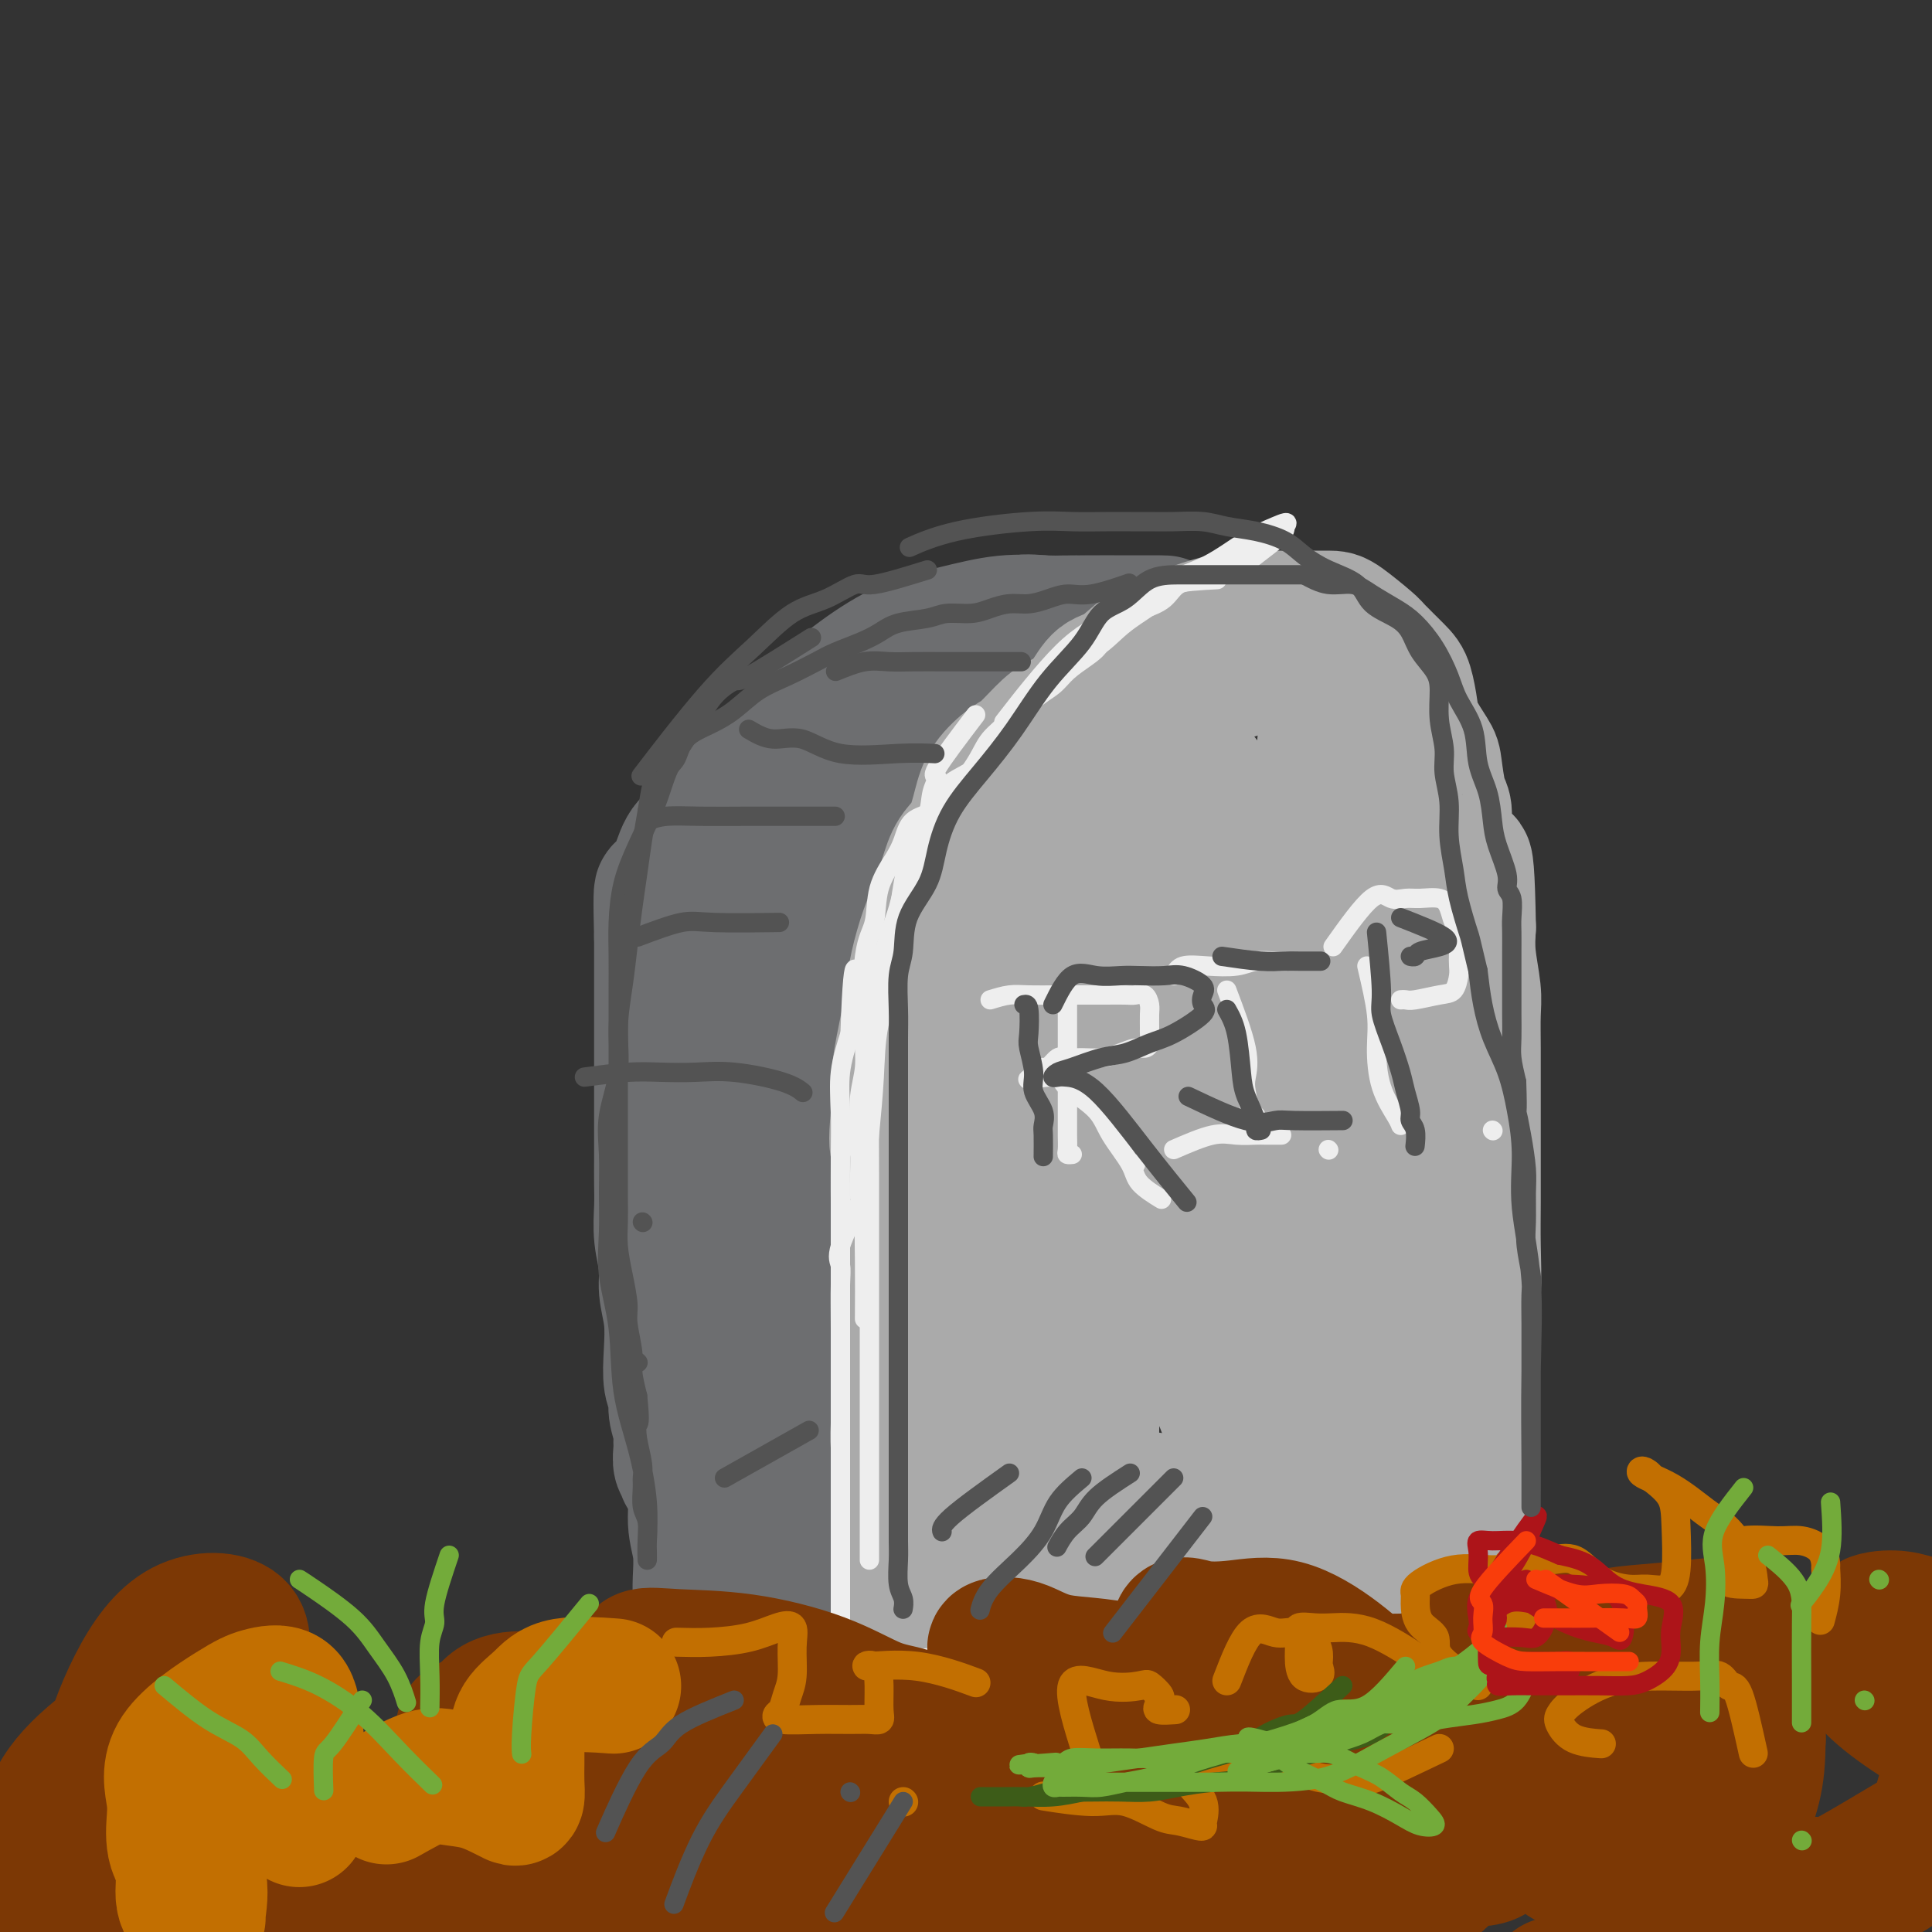 <svg viewBox='0 0 400 400' version='1.1' xmlns='http://www.w3.org/2000/svg' xmlns:xlink='http://www.w3.org/1999/xlink'><rect x="0" y="0" width="400" height="400" fill="#333333" stroke="none"/><g fill='none' stroke='rgb(109,110,112)' stroke-width='4' stroke-linecap='round' stroke-linejoin='round'><path d='M209,142c0.000,0.000 0.100,0.100 0.1,0.1'/></g>
<g fill='none' stroke='rgb(109,110,112)' stroke-width='28' stroke-linecap='round' stroke-linejoin='round'><path d='M238,136c-5.642,-0.851 -11.284,-1.702 -14,-2c-2.716,-0.298 -2.505,-0.044 -3,0c-0.495,0.044 -1.695,-0.124 -3,0c-1.305,0.124 -2.716,0.539 -4,1c-1.284,0.461 -2.443,0.967 -4,2c-1.557,1.033 -3.512,2.591 -5,4c-1.488,1.409 -2.509,2.668 -4,4c-1.491,1.332 -3.452,2.738 -5,4c-1.548,1.262 -2.683,2.380 -4,4c-1.317,1.620 -2.815,3.744 -4,5c-1.185,1.256 -2.056,1.646 -3,3c-0.944,1.354 -1.962,3.671 -3,5c-1.038,1.329 -2.096,1.670 -3,3c-0.904,1.330 -1.653,3.649 -2,5c-0.347,1.351 -0.293,1.733 -1,3c-0.707,1.267 -2.175,3.419 -3,5c-0.825,1.581 -1.006,2.592 -1,4c0.006,1.408 0.198,3.212 0,5c-0.198,1.788 -0.785,3.561 -1,5c-0.215,1.439 -0.058,2.543 0,4c0.058,1.457 0.015,3.267 0,5c-0.015,1.733 -0.004,3.390 0,5c0.004,1.610 0.001,3.174 0,5c-0.001,1.826 -0.001,3.913 0,6'/><path d='M171,221c-0.155,6.001 -0.041,3.502 0,4c0.041,0.498 0.011,3.992 0,6c-0.011,2.008 -0.003,2.530 0,4c0.003,1.470 0.001,3.888 0,6c-0.001,2.112 -0.000,3.917 0,6c0.000,2.083 0.000,4.443 0,6c-0.000,1.557 -0.000,2.311 0,4c0.000,1.689 0.000,4.315 0,6c-0.000,1.685 -0.000,2.430 0,4c0.000,1.570 0.000,3.965 0,6c-0.000,2.035 -0.000,3.711 0,5c0.000,1.289 -0.000,2.192 0,4c0.000,1.808 0.000,4.522 0,6c-0.000,1.478 -0.000,1.720 0,3c0.000,1.280 0.000,3.599 0,5c-0.000,1.401 -0.000,1.884 0,3c0.000,1.116 0.000,2.866 0,4c-0.000,1.134 -0.000,1.651 0,2c0.000,0.349 0.001,0.528 0,1c-0.001,0.472 -0.003,1.237 0,2c0.003,0.763 0.011,1.524 0,2c-0.011,0.476 -0.042,0.667 0,1c0.042,0.333 0.157,0.808 0,1c-0.157,0.192 -0.586,0.101 -1,0c-0.414,-0.101 -0.812,-0.213 -2,-1c-1.188,-0.787 -3.166,-2.250 -5,-3c-1.834,-0.750 -3.524,-0.786 -5,-1c-1.476,-0.214 -2.738,-0.607 -4,-1'/><path d='M154,306c-3.373,-0.559 -3.305,0.043 -4,0c-0.695,-0.043 -2.151,-0.731 -3,-1c-0.849,-0.269 -1.089,-0.120 -2,0c-0.911,0.120 -2.493,0.212 -3,0c-0.507,-0.212 0.061,-0.726 0,-1c-0.061,-0.274 -0.753,-0.306 -1,-1c-0.247,-0.694 -0.051,-2.048 0,-3c0.051,-0.952 -0.043,-1.502 0,-2c0.043,-0.498 0.221,-0.945 0,-2c-0.221,-1.055 -0.843,-2.717 -1,-4c-0.157,-1.283 0.150,-2.187 0,-3c-0.150,-0.813 -0.757,-1.535 -1,-3c-0.243,-1.465 -0.121,-3.674 0,-6c0.121,-2.326 0.243,-4.767 0,-7c-0.243,-2.233 -0.850,-4.256 -1,-6c-0.150,-1.744 0.156,-3.210 0,-5c-0.156,-1.790 -0.774,-3.904 -1,-6c-0.226,-2.096 -0.061,-4.174 0,-6c0.061,-1.826 0.016,-3.400 0,-5c-0.016,-1.600 -0.004,-3.227 0,-5c0.004,-1.773 0.001,-3.691 0,-6c-0.001,-2.309 -0.000,-5.008 0,-7c0.000,-1.992 0.000,-3.276 0,-5c-0.000,-1.724 -0.000,-3.887 0,-6c0.000,-2.113 0.000,-4.175 0,-6c-0.000,-1.825 -0.000,-3.415 0,-5c0.000,-1.585 0.000,-3.167 0,-5c-0.000,-1.833 -0.000,-3.916 0,-6'/><path d='M137,194c-0.443,-16.970 0.450,-6.394 1,-4c0.550,2.394 0.756,-3.395 1,-6c0.244,-2.605 0.525,-2.025 1,-3c0.475,-0.975 1.146,-3.505 2,-5c0.854,-1.495 1.893,-1.954 3,-3c1.107,-1.046 2.281,-2.679 3,-4c0.719,-1.321 0.981,-2.330 2,-3c1.019,-0.670 2.793,-1.003 4,-2c1.207,-0.997 1.845,-2.660 3,-4c1.155,-1.340 2.825,-2.359 4,-3c1.175,-0.641 1.855,-0.905 3,-2c1.145,-1.095 2.755,-3.020 4,-4c1.245,-0.980 2.126,-1.014 3,-2c0.874,-0.986 1.741,-2.922 3,-4c1.259,-1.078 2.910,-1.296 4,-2c1.090,-0.704 1.620,-1.894 3,-3c1.380,-1.106 3.611,-2.129 5,-3c1.389,-0.871 1.935,-1.590 3,-2c1.065,-0.410 2.650,-0.510 4,-1c1.350,-0.490 2.465,-1.371 4,-2c1.535,-0.629 3.491,-1.006 5,-1c1.509,0.006 2.570,0.394 4,0c1.430,-0.394 3.228,-1.570 5,-2c1.772,-0.430 3.517,-0.115 5,0c1.483,0.115 2.704,0.031 4,0c1.296,-0.031 2.669,-0.008 4,0c1.331,0.008 2.622,0.002 4,0c1.378,-0.002 2.844,-0.001 4,0c1.156,0.001 2.004,0.000 3,0c0.996,-0.000 2.142,-0.000 3,0c0.858,0.000 1.429,0.000 2,0'/><path d='M240,129c3.573,0.002 -1.993,0.006 -6,0c-4.007,-0.006 -6.455,-0.023 -9,0c-2.545,0.023 -5.188,0.085 -8,0c-2.812,-0.085 -5.794,-0.319 -9,0c-3.206,0.319 -6.635,1.190 -10,2c-3.365,0.810 -6.665,1.558 -10,3c-3.335,1.442 -6.704,3.577 -10,6c-3.296,2.423 -6.520,5.135 -9,8c-2.480,2.865 -4.217,5.883 -6,8c-1.783,2.117 -3.612,3.331 -5,6c-1.388,2.669 -2.333,6.791 -3,10c-0.667,3.209 -1.054,5.504 -2,8c-0.946,2.496 -2.450,5.194 -3,8c-0.550,2.806 -0.147,5.722 0,8c0.147,2.278 0.037,3.919 0,6c-0.037,2.081 -0.002,4.603 0,7c0.002,2.397 -0.029,4.669 0,7c0.029,2.331 0.117,4.721 0,7c-0.117,2.279 -0.438,4.446 0,7c0.438,2.554 1.634,5.495 2,8c0.366,2.505 -0.098,4.572 0,7c0.098,2.428 0.758,5.215 1,8c0.242,2.785 0.065,5.569 0,8c-0.065,2.431 -0.017,4.511 0,7c0.017,2.489 0.005,5.389 0,8c-0.005,2.611 -0.001,4.934 0,7c0.001,2.066 0.000,3.876 0,6c-0.000,2.124 -0.000,4.562 0,7'/><path d='M153,296c0.464,17.397 0.124,6.888 0,4c-0.124,-2.888 -0.033,1.845 0,5c0.033,3.155 0.009,4.731 0,6c-0.009,1.269 -0.002,2.230 0,4c0.002,1.770 -0.000,4.348 0,6c0.000,1.652 0.003,2.378 0,4c-0.003,1.622 -0.011,4.142 0,6c0.011,1.858 0.040,3.055 0,4c-0.040,0.945 -0.151,1.638 0,2c0.151,0.362 0.563,0.394 1,0c0.437,-0.394 0.897,-1.215 1,-2c0.103,-0.785 -0.153,-1.535 0,-2c0.153,-0.465 0.714,-0.647 1,-1c0.286,-0.353 0.295,-0.879 1,-1c0.705,-0.121 2.105,0.164 3,0c0.895,-0.164 1.284,-0.776 2,-1c0.716,-0.224 1.759,-0.060 3,0c1.241,0.060 2.679,0.016 4,0c1.321,-0.016 2.526,-0.003 4,0c1.474,0.003 3.217,-0.003 4,0c0.783,0.003 0.604,0.015 1,0c0.396,-0.015 1.366,-0.056 2,0c0.634,0.056 0.932,0.208 1,0c0.068,-0.208 -0.095,-0.777 0,-2c0.095,-1.223 0.449,-3.098 0,-5c-0.449,-1.902 -1.700,-3.829 -3,-6c-1.300,-2.171 -2.650,-4.585 -4,-7'/><path d='M174,310c-1.266,-3.445 -0.932,-5.556 -1,-8c-0.068,-2.444 -0.540,-5.221 -1,-8c-0.460,-2.779 -0.908,-5.559 -1,-8c-0.092,-2.441 0.173,-4.542 0,-7c-0.173,-2.458 -0.782,-5.274 -1,-8c-0.218,-2.726 -0.044,-5.363 0,-8c0.044,-2.637 -0.041,-5.273 0,-8c0.041,-2.727 0.208,-5.543 0,-8c-0.208,-2.457 -0.792,-4.553 -1,-7c-0.208,-2.447 -0.039,-5.244 0,-7c0.039,-1.756 -0.053,-2.470 0,-3c0.053,-0.530 0.251,-0.874 0,-1c-0.251,-0.126 -0.952,-0.032 -1,1c-0.048,1.032 0.557,3.002 0,5c-0.557,1.998 -2.276,4.022 -3,6c-0.724,1.978 -0.452,3.909 -1,6c-0.548,2.091 -1.917,4.342 -3,6c-1.083,1.658 -1.879,2.722 -3,4c-1.121,1.278 -2.567,2.770 -4,4c-1.433,1.230 -2.853,2.199 -4,3c-1.147,0.801 -2.020,1.434 -3,2c-0.980,0.566 -2.066,1.064 -3,2c-0.934,0.936 -1.714,2.309 -2,3c-0.286,0.691 -0.077,0.699 0,1c0.077,0.301 0.021,0.893 0,2c-0.021,1.107 -0.005,2.727 0,4c0.005,1.273 0.001,2.197 0,3c-0.001,0.803 -0.000,1.485 0,3c0.000,1.515 0.000,3.861 0,6c-0.000,2.139 -0.000,4.069 0,6'/><path d='M142,296c-0.126,5.243 -0.440,5.852 0,7c0.440,1.148 1.635,2.837 2,5c0.365,2.163 -0.098,4.802 0,7c0.098,2.198 0.758,3.955 1,6c0.242,2.045 0.065,4.376 0,6c-0.065,1.624 -0.017,2.539 0,4c0.017,1.461 0.003,3.468 0,5c-0.003,1.532 0.006,2.589 0,4c-0.006,1.411 -0.025,3.176 0,4c0.025,0.824 0.096,0.707 0,1c-0.096,0.293 -0.358,0.998 0,1c0.358,0.002 1.335,-0.697 2,-1c0.665,-0.303 1.017,-0.211 2,-1c0.983,-0.789 2.596,-2.460 4,-3c1.404,-0.540 2.599,0.051 4,0c1.401,-0.051 3.008,-0.746 5,-1c1.992,-0.254 4.367,-0.069 6,0c1.633,0.069 2.522,0.020 4,0c1.478,-0.020 3.545,-0.011 5,0c1.455,0.011 2.298,0.024 3,0c0.702,-0.024 1.262,-0.085 2,0c0.738,0.085 1.652,0.315 2,0c0.348,-0.315 0.129,-1.177 0,-2c-0.129,-0.823 -0.167,-1.607 0,-3c0.167,-1.393 0.540,-3.394 0,-6c-0.540,-2.606 -1.991,-5.817 -3,-9c-1.009,-3.183 -1.574,-6.338 -2,-9c-0.426,-2.662 -0.713,-4.831 -1,-7'/><path d='M178,304c-0.933,-6.489 -0.267,-4.711 0,-4c0.267,0.711 0.133,0.356 0,0'/></g>
<g fill='none' stroke='rgb(170,170,170)' stroke-width='28' stroke-linecap='round' stroke-linejoin='round'><path d='M256,139c-1.553,-0.014 -3.107,-0.028 -5,0c-1.893,0.028 -4.126,0.098 -6,0c-1.874,-0.098 -3.390,-0.364 -5,0c-1.610,0.364 -3.315,1.359 -5,2c-1.685,0.641 -3.350,0.928 -5,2c-1.650,1.072 -3.283,2.929 -5,4c-1.717,1.071 -3.517,1.356 -5,2c-1.483,0.644 -2.649,1.646 -4,3c-1.351,1.354 -2.889,3.058 -4,4c-1.111,0.942 -1.796,1.122 -3,2c-1.204,0.878 -2.927,2.456 -4,4c-1.073,1.544 -1.495,3.056 -2,5c-0.505,1.944 -1.094,4.320 -2,6c-0.906,1.680 -2.130,2.664 -3,4c-0.870,1.336 -1.385,3.023 -2,5c-0.615,1.977 -1.331,4.244 -2,6c-0.669,1.756 -1.292,3.002 -2,5c-0.708,1.998 -1.500,4.749 -2,7c-0.500,2.251 -0.709,4.004 -1,6c-0.291,1.996 -0.666,4.236 -1,6c-0.334,1.764 -0.628,3.052 -1,5c-0.372,1.948 -0.820,4.557 -1,7c-0.180,2.443 -0.090,4.722 0,7'/><path d='M186,231c-0.619,6.157 -0.166,6.048 0,7c0.166,0.952 0.044,2.965 0,5c-0.044,2.035 -0.012,4.094 0,6c0.012,1.906 0.003,3.660 0,5c-0.003,1.340 -0.001,2.266 0,4c0.001,1.734 0.000,4.275 0,6c-0.000,1.725 -0.000,2.633 0,4c0.000,1.367 -0.000,3.193 0,5c0.000,1.807 0.000,3.597 0,5c-0.000,1.403 -0.001,2.421 0,4c0.001,1.579 0.004,3.718 0,5c-0.004,1.282 -0.015,1.706 0,3c0.015,1.294 0.056,3.459 0,5c-0.056,1.541 -0.207,2.458 0,4c0.207,1.542 0.774,3.708 1,5c0.226,1.292 0.112,1.709 0,3c-0.112,1.291 -0.222,3.454 0,5c0.222,1.546 0.776,2.474 1,4c0.224,1.526 0.117,3.651 0,5c-0.117,1.349 -0.244,1.921 0,3c0.244,1.079 0.857,2.665 1,4c0.143,1.335 -0.186,2.420 0,3c0.186,0.580 0.886,0.656 1,1c0.114,0.344 -0.358,0.957 0,1c0.358,0.043 1.546,-0.483 2,0c0.454,0.483 0.173,1.975 0,3c-0.173,1.025 -0.239,1.584 0,2c0.239,0.416 0.783,0.690 1,1c0.217,0.310 0.109,0.655 0,1'/><path d='M193,340c1.034,6.569 0.120,2.492 0,1c-0.120,-1.492 0.553,-0.400 1,0c0.447,0.400 0.669,0.107 1,0c0.331,-0.107 0.771,-0.029 1,0c0.229,0.029 0.246,0.009 1,0c0.754,-0.009 2.244,-0.006 3,0c0.756,0.006 0.778,0.016 1,0c0.222,-0.016 0.645,-0.057 1,0c0.355,0.057 0.644,0.211 1,0c0.356,-0.211 0.780,-0.789 1,-1c0.220,-0.211 0.235,-0.057 1,0c0.765,0.057 2.281,0.015 3,0c0.719,-0.015 0.641,-0.004 1,0c0.359,0.004 1.156,0.001 2,0c0.844,-0.001 1.737,-0.000 3,0c1.263,0.000 2.897,0.000 4,0c1.103,-0.000 1.676,-0.000 3,0c1.324,0.000 3.399,0.000 5,0c1.601,-0.000 2.730,-0.000 4,0c1.270,0.000 2.683,0.000 4,0c1.317,-0.000 2.538,-0.000 4,0c1.462,0.000 3.166,0.000 5,0c1.834,-0.000 3.800,-0.000 5,0c1.200,0.000 1.635,0.000 3,0c1.365,-0.000 3.660,-0.000 5,0c1.340,0.000 1.724,0.000 3,0c1.276,-0.000 3.445,-0.000 5,0c1.555,0.000 2.496,0.000 4,0c1.504,-0.000 3.573,-0.000 5,0c1.427,0.000 2.214,0.000 3,0'/><path d='M276,340c13.803,-0.001 6.811,-0.004 5,0c-1.811,0.004 1.558,0.016 4,0c2.442,-0.016 3.958,-0.060 5,0c1.042,0.060 1.610,0.223 3,0c1.390,-0.223 3.602,-0.834 5,-1c1.398,-0.166 1.982,0.112 3,0c1.018,-0.112 2.469,-0.614 3,-1c0.531,-0.386 0.142,-0.657 0,-1c-0.142,-0.343 -0.038,-0.759 0,-1c0.038,-0.241 0.010,-0.309 0,-1c-0.010,-0.691 -0.003,-2.006 0,-3c0.003,-0.994 0.001,-1.666 0,-3c-0.001,-1.334 -0.000,-3.329 0,-5c0.000,-1.671 0.000,-3.016 0,-5c-0.000,-1.984 -0.001,-4.606 0,-7c0.001,-2.394 0.004,-4.558 0,-7c-0.004,-2.442 -0.015,-5.161 0,-8c0.015,-2.839 0.057,-5.799 0,-9c-0.057,-3.201 -0.211,-6.643 0,-10c0.211,-3.357 0.789,-6.630 1,-10c0.211,-3.370 0.057,-6.839 0,-10c-0.057,-3.161 -0.015,-6.016 0,-9c0.015,-2.984 0.004,-6.097 0,-9c-0.004,-2.903 -0.000,-5.596 0,-8c0.000,-2.404 -0.004,-4.518 0,-7c0.004,-2.482 0.015,-5.331 0,-8c-0.015,-2.669 -0.056,-5.159 0,-7c0.056,-1.841 0.207,-3.034 0,-5c-0.207,-1.966 -0.774,-4.705 -1,-7c-0.226,-2.295 -0.113,-4.148 0,-6'/><path d='M304,192c-0.404,-23.695 -1.414,-9.932 -2,-6c-0.586,3.932 -0.748,-1.968 -1,-5c-0.252,-3.032 -0.593,-3.197 -1,-4c-0.407,-0.803 -0.881,-2.243 -1,-4c-0.119,-1.757 0.115,-3.832 0,-5c-0.115,-1.168 -0.580,-1.430 -1,-3c-0.420,-1.570 -0.795,-4.448 -1,-6c-0.205,-1.552 -0.241,-1.779 -1,-3c-0.759,-1.221 -2.242,-3.438 -3,-5c-0.758,-1.562 -0.791,-2.471 -1,-4c-0.209,-1.529 -0.595,-3.678 -1,-5c-0.405,-1.322 -0.830,-1.818 -2,-3c-1.170,-1.182 -3.085,-3.049 -4,-4c-0.915,-0.951 -0.829,-0.987 -2,-2c-1.171,-1.013 -3.600,-3.004 -5,-4c-1.400,-0.996 -1.772,-0.997 -3,-1c-1.228,-0.003 -3.312,-0.009 -5,0c-1.688,0.009 -2.982,0.033 -5,0c-2.018,-0.033 -4.762,-0.124 -7,0c-2.238,0.124 -3.970,0.464 -6,1c-2.030,0.536 -4.357,1.269 -6,2c-1.643,0.731 -2.602,1.460 -4,2c-1.398,0.540 -3.236,0.889 -5,2c-1.764,1.111 -3.455,2.982 -5,4c-1.545,1.018 -2.945,1.183 -4,2c-1.055,0.817 -1.767,2.287 -3,4c-1.233,1.713 -2.988,3.669 -4,6c-1.012,2.331 -1.282,5.037 -2,8c-0.718,2.963 -1.886,6.182 -3,10c-1.114,3.818 -2.176,8.234 -3,12c-0.824,3.766 -1.412,6.883 -2,10'/><path d='M211,191c-1.713,8.099 -0.995,8.346 -1,11c-0.005,2.654 -0.733,7.716 -1,12c-0.267,4.284 -0.071,7.790 0,12c0.071,4.210 0.019,9.123 0,14c-0.019,4.877 -0.005,9.719 0,14c0.005,4.281 0.001,8.001 0,12c-0.001,3.999 -0.000,8.277 0,12c0.000,3.723 0.000,6.890 0,10c-0.000,3.110 -0.000,6.162 0,9c0.000,2.838 0.000,5.463 0,8c-0.000,2.537 -0.001,4.985 0,7c0.001,2.015 0.003,3.597 0,5c-0.003,1.403 -0.010,2.626 0,3c0.010,0.374 0.039,-0.100 0,-1c-0.039,-0.900 -0.145,-2.227 0,-3c0.145,-0.773 0.541,-0.992 1,-1c0.459,-0.008 0.980,0.194 2,0c1.020,-0.194 2.538,-0.784 4,-1c1.462,-0.216 2.867,-0.058 5,0c2.133,0.058 4.995,0.016 8,0c3.005,-0.016 6.153,-0.004 9,0c2.847,0.004 5.394,0.001 8,0c2.606,-0.001 5.270,-0.000 8,0c2.730,0.000 5.526,0.000 8,0c2.474,-0.000 4.628,-0.000 7,0c2.372,0.000 4.964,0.000 7,0c2.036,-0.000 3.518,-0.000 5,0'/><path d='M281,314c10.797,-0.014 5.288,-0.050 4,0c-1.288,0.050 1.645,0.186 3,0c1.355,-0.186 1.134,-0.695 1,-2c-0.134,-1.305 -0.179,-3.407 0,-5c0.179,-1.593 0.583,-2.676 0,-5c-0.583,-2.324 -2.155,-5.888 -3,-10c-0.845,-4.112 -0.965,-8.773 -1,-14c-0.035,-5.227 0.015,-11.020 0,-17c-0.015,-5.980 -0.095,-12.148 0,-18c0.095,-5.852 0.365,-11.389 1,-17c0.635,-5.611 1.634,-11.295 2,-16c0.366,-4.705 0.099,-8.429 0,-12c-0.099,-3.571 -0.032,-6.988 0,-10c0.032,-3.012 0.027,-5.620 0,-8c-0.027,-2.380 -0.077,-4.530 0,-7c0.077,-2.470 0.279,-5.258 0,-8c-0.279,-2.742 -1.040,-5.439 -2,-8c-0.960,-2.561 -2.120,-4.987 -3,-7c-0.880,-2.013 -1.481,-3.614 -3,-5c-1.519,-1.386 -3.955,-2.556 -6,-4c-2.045,-1.444 -3.698,-3.163 -6,-4c-2.302,-0.837 -5.254,-0.793 -8,-1c-2.746,-0.207 -5.285,-0.665 -8,0c-2.715,0.665 -5.604,2.454 -8,5c-2.396,2.546 -4.298,5.850 -6,9c-1.702,3.150 -3.205,6.147 -4,9c-0.795,2.853 -0.881,5.563 -1,9c-0.119,3.437 -0.269,7.602 -1,14c-0.731,6.398 -2.043,15.030 -3,24c-0.957,8.970 -1.559,18.277 -2,27c-0.441,8.723 -0.720,16.861 -1,25'/><path d='M226,258c-1.237,19.178 -0.331,17.622 0,21c0.331,3.378 0.087,11.689 0,17c-0.087,5.311 -0.016,7.623 0,9c0.016,1.377 -0.022,1.821 0,1c0.022,-0.821 0.104,-2.906 0,-6c-0.104,-3.094 -0.395,-7.198 0,-12c0.395,-4.802 1.477,-10.302 3,-18c1.523,-7.698 3.487,-17.595 5,-27c1.513,-9.405 2.575,-18.320 4,-26c1.425,-7.680 3.211,-14.127 4,-20c0.789,-5.873 0.579,-11.173 1,-16c0.421,-4.827 1.472,-9.182 2,-12c0.528,-2.818 0.534,-4.100 1,-5c0.466,-0.900 1.393,-1.419 2,-2c0.607,-0.581 0.894,-1.224 1,0c0.106,1.224 0.029,4.316 0,8c-0.029,3.684 -0.011,7.959 0,13c0.011,5.041 0.015,10.848 0,19c-0.015,8.152 -0.048,18.649 0,28c0.048,9.351 0.177,17.556 0,25c-0.177,7.444 -0.661,14.126 0,20c0.661,5.874 2.466,10.941 4,15c1.534,4.059 2.795,7.112 4,9c1.205,1.888 2.353,2.611 3,3c0.647,0.389 0.795,0.445 1,0c0.205,-0.445 0.469,-1.390 1,-4c0.531,-2.610 1.328,-6.885 2,-11c0.672,-4.115 1.219,-8.069 2,-16c0.781,-7.931 1.794,-19.837 3,-31c1.206,-11.163 2.603,-21.581 4,-32'/><path d='M273,208c2.403,-19.753 1.909,-22.137 2,-28c0.091,-5.863 0.767,-15.205 1,-21c0.233,-5.795 0.024,-8.042 0,-9c-0.024,-0.958 0.137,-0.628 0,-1c-0.137,-0.372 -0.573,-1.445 -1,0c-0.427,1.445 -0.846,5.407 -1,9c-0.154,3.593 -0.042,6.817 0,10c0.042,3.183 0.015,6.327 0,10c-0.015,3.673 -0.019,7.877 0,13c0.019,5.123 0.060,11.164 0,17c-0.060,5.836 -0.223,11.466 0,19c0.223,7.534 0.830,16.971 2,26c1.170,9.029 2.902,17.650 4,25c1.098,7.350 1.562,13.429 2,18c0.438,4.571 0.850,7.633 1,8c0.150,0.367 0.037,-1.962 0,-5c-0.037,-3.038 0.003,-6.783 0,-11c-0.003,-4.217 -0.050,-8.904 0,-15c0.050,-6.096 0.197,-13.602 0,-22c-0.197,-8.398 -0.737,-17.690 -1,-27c-0.263,-9.310 -0.250,-18.639 -1,-27c-0.750,-8.361 -2.264,-15.753 -3,-22c-0.736,-6.247 -0.695,-11.347 -1,-14c-0.305,-2.653 -0.957,-2.857 -2,-2c-1.043,0.857 -2.475,2.776 -3,6c-0.525,3.224 -0.141,7.753 0,12c0.141,4.247 0.038,8.210 0,12c-0.038,3.790 -0.010,7.405 0,12c0.010,4.595 0.003,10.170 0,16c-0.003,5.830 -0.001,11.915 0,18'/><path d='M272,235c0.000,14.153 0.001,14.536 0,19c-0.001,4.464 -0.005,13.008 0,20c0.005,6.992 0.020,12.433 0,18c-0.020,5.567 -0.076,11.259 0,16c0.076,4.741 0.282,8.531 0,11c-0.282,2.469 -1.054,3.616 -2,4c-0.946,0.384 -2.067,0.005 -3,0c-0.933,-0.005 -1.678,0.364 -3,0c-1.322,-0.364 -3.221,-1.460 -5,-3c-1.779,-1.540 -3.438,-3.524 -5,-5c-1.562,-1.476 -3.028,-2.443 -5,-3c-1.972,-0.557 -4.450,-0.704 -7,-1c-2.550,-0.296 -5.170,-0.743 -8,-1c-2.830,-0.257 -5.868,-0.325 -9,0c-3.132,0.325 -6.356,1.043 -9,2c-2.644,0.957 -4.708,2.151 -7,3c-2.292,0.849 -4.813,1.352 -6,2c-1.187,0.648 -1.039,1.442 -1,2c0.039,0.558 -0.031,0.882 0,1c0.031,0.118 0.162,0.032 1,0c0.838,-0.032 2.382,-0.009 3,0c0.618,0.009 0.309,0.005 0,0'/></g>
<g fill='none' stroke='rgb(238,238,238)' stroke-width='4' stroke-linecap='round' stroke-linejoin='round'><path d='M252,120c-3.639,0.198 -7.278,0.396 -9,1c-1.722,0.604 -1.526,1.615 -3,3c-1.474,1.385 -4.618,3.146 -7,5c-2.382,1.854 -4.001,3.801 -6,5c-1.999,1.199 -4.377,1.650 -6,3c-1.623,1.350 -2.491,3.600 -4,5c-1.509,1.400 -3.660,1.949 -5,3c-1.340,1.051 -1.868,2.603 -3,4c-1.132,1.397 -2.868,2.637 -4,4c-1.132,1.363 -1.662,2.848 -3,5c-1.338,2.152 -3.485,4.969 -5,7c-1.515,2.031 -2.398,3.275 -3,5c-0.602,1.725 -0.924,3.929 -2,6c-1.076,2.071 -2.908,4.008 -4,6c-1.092,1.992 -1.445,4.040 -2,6c-0.555,1.960 -1.310,3.832 -2,6c-0.690,2.168 -1.313,4.633 -2,7c-0.687,2.367 -1.438,4.637 -2,7c-0.562,2.363 -0.934,4.819 -1,7c-0.066,2.181 0.175,4.087 0,6c-0.175,1.913 -0.764,3.832 -1,6c-0.236,2.168 -0.118,4.584 0,7'/><path d='M178,234c-0.309,4.973 -0.083,4.404 0,5c0.083,0.596 0.022,2.356 0,4c-0.022,1.644 -0.006,3.174 0,4c0.006,0.826 0.002,0.950 0,1c-0.002,0.050 -0.001,0.025 0,0'/><path d='M202,148c-3.409,4.482 -6.818,8.965 -8,11c-1.182,2.035 -0.138,1.623 0,2c0.138,0.377 -0.632,1.541 -1,3c-0.368,1.459 -0.334,3.211 -1,5c-0.666,1.789 -2.031,3.615 -3,6c-0.969,2.385 -1.541,5.329 -2,8c-0.459,2.671 -0.805,5.069 -1,8c-0.195,2.931 -0.238,6.396 -1,10c-0.762,3.604 -2.243,7.346 -3,11c-0.757,3.654 -0.791,7.219 -1,11c-0.209,3.781 -0.592,7.778 -1,12c-0.408,4.222 -0.841,8.668 -1,13c-0.159,4.332 -0.043,8.551 0,13c0.043,4.449 0.012,9.128 0,11c-0.012,1.872 -0.006,0.936 0,0'/><path d='M184,200c-1.691,4.532 -3.381,9.064 -4,12c-0.619,2.936 -0.166,4.278 0,7c0.166,2.722 0.044,6.826 0,11c-0.044,4.174 -0.012,8.420 0,13c0.012,4.580 0.003,9.496 0,15c-0.003,5.504 -0.001,11.597 0,17c0.001,5.403 0.000,10.117 0,15c-0.000,4.883 -0.000,9.936 0,14c0.000,4.064 0.000,7.141 0,10c-0.000,2.859 -0.000,5.501 0,7c0.000,1.499 0.000,1.857 0,2c-0.000,0.143 -0.000,0.072 0,0'/><path d='M179,247c-2.113,4.266 -4.226,8.532 -5,11c-0.774,2.468 -0.207,3.140 0,4c0.207,0.860 0.056,1.910 0,4c-0.056,2.090 -0.015,5.220 0,9c0.015,3.780 0.004,8.210 0,12c-0.004,3.790 -0.001,6.941 0,11c0.001,4.059 0.000,9.025 0,13c-0.000,3.975 -0.000,6.957 0,10c0.000,3.043 0.000,6.145 0,9c-0.000,2.855 -0.000,5.461 0,8c0.000,2.539 0.000,5.010 0,7c-0.000,1.990 -0.000,3.497 0,4c0.000,0.503 0.000,0.000 0,-1c-0.000,-1.000 -0.000,-2.499 0,-4c0.000,-1.501 -0.000,-3.006 0,-5c0.000,-1.994 0.000,-4.477 0,-6c-0.000,-1.523 -0.000,-2.085 0,-4c0.000,-1.915 0.000,-5.182 0,-8c-0.000,-2.818 -0.000,-5.186 0,-9c0.000,-3.814 0.000,-9.073 0,-14c-0.000,-4.927 -0.000,-9.521 0,-14c0.000,-4.479 0.000,-8.842 0,-13c-0.000,-4.158 -0.002,-8.111 0,-12c0.002,-3.889 0.006,-7.713 0,-11c-0.006,-3.287 -0.022,-6.036 0,-9c0.022,-2.964 0.083,-6.144 0,-9c-0.083,-2.856 -0.309,-5.387 0,-8c0.309,-2.613 1.155,-5.306 2,-8'/><path d='M176,214c0.733,-22.300 1.565,-10.551 2,-8c0.435,2.551 0.473,-4.095 1,-8c0.527,-3.905 1.543,-5.070 2,-7c0.457,-1.930 0.356,-4.624 1,-7c0.644,-2.376 2.032,-4.435 3,-6c0.968,-1.565 1.516,-2.635 2,-4c0.484,-1.365 0.904,-3.026 2,-4c1.096,-0.974 2.868,-1.260 4,-2c1.132,-0.740 1.622,-1.934 2,-3c0.378,-1.066 0.643,-2.002 2,-3c1.357,-0.998 3.808,-2.056 5,-3c1.192,-0.944 1.127,-1.775 2,-3c0.873,-1.225 2.683,-2.845 4,-4c1.317,-1.155 2.141,-1.846 3,-3c0.859,-1.154 1.753,-2.772 3,-4c1.247,-1.228 2.846,-2.065 4,-3c1.154,-0.935 1.863,-1.966 3,-3c1.137,-1.034 2.701,-2.069 4,-3c1.299,-0.931 2.333,-1.757 3,-3c0.667,-1.243 0.967,-2.904 2,-4c1.033,-1.096 2.798,-1.627 4,-2c1.202,-0.373 1.840,-0.586 3,-1c1.160,-0.414 2.840,-1.028 4,-2c1.160,-0.972 1.798,-2.302 3,-3c1.202,-0.698 2.966,-0.765 4,-1c1.034,-0.235 1.339,-0.636 2,-1c0.661,-0.364 1.680,-0.689 3,-1c1.320,-0.311 2.941,-0.609 4,-1c1.059,-0.391 1.554,-0.874 3,-2c1.446,-1.126 3.842,-2.893 5,-4c1.158,-1.107 1.079,-1.553 1,-2'/><path d='M266,109c1.202,-1.349 -0.293,-0.721 -2,0c-1.707,0.721 -3.625,1.534 -6,3c-2.375,1.466 -5.206,3.586 -8,5c-2.794,1.414 -5.553,2.122 -9,4c-3.447,1.878 -7.584,4.926 -11,7c-3.416,2.074 -6.112,3.174 -10,7c-3.888,3.826 -8.968,10.379 -11,13c-2.032,2.621 -1.016,1.311 0,0'/><path d='M145,356c2.773,-1.268 5.547,-2.536 8,-3c2.453,-0.464 4.586,-0.124 7,0c2.414,0.124 5.108,0.033 8,0c2.892,-0.033 5.982,-0.009 9,0c3.018,0.009 5.964,0.002 9,0c3.036,-0.002 6.161,-0.001 9,0c2.839,0.001 5.393,0.000 8,0c2.607,-0.000 5.266,-0.000 8,0c2.734,0.000 5.544,0.000 8,0c2.456,-0.000 4.560,-0.000 7,0c2.440,0.000 5.218,0.000 8,0c2.782,-0.000 5.569,-0.000 8,0c2.431,0.000 4.507,0.000 7,0c2.493,-0.000 5.404,-0.000 8,0c2.596,0.000 4.879,0.000 7,0c2.121,-0.000 4.081,-0.000 6,0c1.919,0.000 3.796,0.000 6,0c2.204,-0.000 4.734,-0.000 7,0c2.266,0.000 4.270,0.000 6,0c1.730,-0.000 3.188,-0.000 5,0c1.812,0.000 3.977,0.000 6,0c2.023,-0.000 3.904,-0.000 6,0c2.096,0.000 4.407,0.000 6,0c1.593,-0.000 2.467,0.000 4,0c1.533,0.000 3.724,0.000 5,0c1.276,0.000 1.638,0.000 2,0'/><path d='M323,353c26.812,0.004 8.844,0.014 1,0c-7.844,-0.014 -5.562,-0.052 -6,0c-0.438,0.052 -3.594,0.194 -6,0c-2.406,-0.194 -4.062,-0.724 -7,-1c-2.938,-0.276 -7.159,-0.298 -11,-1c-3.841,-0.702 -7.302,-2.083 -12,-3c-4.698,-0.917 -10.634,-1.370 -16,-2c-5.366,-0.630 -10.161,-1.437 -15,-2c-4.839,-0.563 -9.723,-0.884 -14,-1c-4.277,-0.116 -7.948,-0.029 -12,0c-4.052,0.029 -8.487,-0.000 -12,0c-3.513,0.000 -6.105,0.030 -9,0c-2.895,-0.030 -6.093,-0.119 -9,0c-2.907,0.119 -5.523,0.445 -8,1c-2.477,0.555 -4.816,1.338 -7,2c-2.184,0.662 -4.213,1.204 -6,2c-1.787,0.796 -3.330,1.845 -5,3c-1.670,1.155 -3.466,2.414 -5,3c-1.534,0.586 -2.806,0.499 -4,1c-1.194,0.501 -2.311,1.589 -3,2c-0.689,0.411 -0.949,0.144 -1,0c-0.051,-0.144 0.108,-0.164 1,0c0.892,0.164 2.517,0.513 4,0c1.483,-0.513 2.826,-1.889 5,-3c2.174,-1.111 5.181,-1.958 8,-3c2.819,-1.042 5.451,-2.281 13,-3c7.549,-0.719 20.014,-0.920 25,-1c4.986,-0.080 2.493,-0.040 0,0'/><path d='M221,207c-0.000,3.356 -0.000,6.712 0,9c0.000,2.288 0.000,3.509 0,5c-0.000,1.491 -0.001,3.251 0,5c0.001,1.749 0.004,3.488 0,5c-0.004,1.512 -0.015,2.797 0,4c0.015,1.203 0.056,2.322 0,3c-0.056,0.678 -0.207,0.913 0,1c0.207,0.087 0.774,0.025 1,0c0.226,-0.025 0.113,-0.012 0,0'/><path d='M205,207c1.378,-0.423 2.755,-0.845 4,-1c1.245,-0.155 2.357,-0.042 4,0c1.643,0.042 3.815,0.012 6,0c2.185,-0.012 4.382,-0.005 6,0c1.618,0.005 2.658,0.008 4,0c1.342,-0.008 2.987,-0.026 4,0c1.013,0.026 1.396,0.095 2,0c0.604,-0.095 1.430,-0.353 2,0c0.570,0.353 0.886,1.316 1,2c0.114,0.684 0.028,1.087 0,2c-0.028,0.913 0.001,2.335 0,3c-0.001,0.665 -0.033,0.573 0,1c0.033,0.427 0.130,1.372 0,2c-0.130,0.628 -0.488,0.939 -1,1c-0.512,0.061 -1.176,-0.127 -2,0c-0.824,0.127 -1.806,0.568 -3,1c-1.194,0.432 -2.600,0.856 -4,1c-1.400,0.144 -2.794,0.010 -4,0c-1.206,-0.010 -2.226,0.105 -3,0c-0.774,-0.105 -1.304,-0.432 -2,0c-0.696,0.432 -1.558,1.621 -2,2c-0.442,0.379 -0.465,-0.052 -1,0c-0.535,0.052 -1.581,0.586 -2,1c-0.419,0.414 -0.209,0.707 0,1'/><path d='M214,223c-3.202,1.042 0.792,0.145 3,0c2.208,-0.145 2.630,0.460 3,1c0.370,0.540 0.687,1.015 2,2c1.313,0.985 3.620,2.482 5,4c1.380,1.518 1.831,3.059 3,5c1.169,1.941 3.056,4.283 4,6c0.944,1.717 0.947,2.808 2,4c1.053,1.192 3.158,2.483 4,3c0.842,0.517 0.421,0.258 0,0'/><path d='M254,205c1.685,4.453 3.369,8.906 4,12c0.631,3.094 0.208,4.829 0,6c-0.208,1.171 -0.200,1.778 0,3c0.200,1.222 0.592,3.060 1,4c0.408,0.940 0.831,0.983 1,1c0.169,0.017 0.085,0.009 0,0'/><path d='M243,202c0.436,-0.837 0.872,-1.674 2,-2c1.128,-0.326 2.947,-0.140 5,0c2.053,0.140 4.340,0.234 6,0c1.660,-0.234 2.692,-0.795 4,-1c1.308,-0.205 2.891,-0.055 4,0c1.109,0.055 1.746,0.016 2,0c0.254,-0.016 0.127,-0.008 0,0'/><path d='M243,238c2.926,-1.268 5.853,-2.536 8,-3c2.147,-0.464 3.515,-0.124 5,0c1.485,0.124 3.089,0.033 4,0c0.911,-0.033 1.130,-0.009 2,0c0.870,0.009 2.391,0.003 3,0c0.609,-0.003 0.304,-0.001 0,0'/><path d='M283,200c0.853,3.632 1.707,7.264 2,10c0.293,2.736 0.026,4.576 0,7c-0.026,2.424 0.189,5.433 1,8c0.811,2.567 2.218,4.691 3,6c0.782,1.309 0.938,1.803 1,2c0.062,0.197 0.031,0.099 0,0'/><path d='M276,196c3.003,-4.227 6.005,-8.454 8,-10c1.995,-1.546 2.982,-0.409 4,0c1.018,0.409 2.065,0.092 3,0c0.935,-0.092 1.757,0.043 3,0c1.243,-0.043 2.908,-0.262 4,0c1.092,0.262 1.613,1.005 2,2c0.387,0.995 0.640,2.243 1,3c0.360,0.757 0.827,1.022 1,2c0.173,0.978 0.054,2.667 0,4c-0.054,1.333 -0.042,2.308 0,3c0.042,0.692 0.114,1.099 0,2c-0.114,0.901 -0.412,2.294 -1,3c-0.588,0.706 -1.464,0.725 -3,1c-1.536,0.275 -3.731,0.806 -5,1c-1.269,0.194 -1.611,0.052 -2,0c-0.389,-0.052 -0.825,-0.015 -1,0c-0.175,0.015 -0.087,0.007 0,0'/><path d='M309,234c0.000,0.000 0.100,0.100 0.1,0.1'/><path d='M275,238c0.000,0.000 0.100,0.100 0.1,0.1'/><path d='M235,241c0.000,0.000 0.100,0.100 0.1,0.1'/></g>
<g fill='none' stroke='rgb(124,56,5)' stroke-width='28' stroke-linecap='round' stroke-linejoin='round'><path d='M41,357c1.220,-0.240 2.440,-0.479 1,-1c-1.440,-0.521 -5.539,-1.323 -10,0c-4.461,1.323 -9.284,4.772 -13,8c-3.716,3.228 -6.324,6.234 -8,10c-1.676,3.766 -2.419,8.291 -3,11c-0.581,2.709 -1.001,3.601 0,5c1.001,1.399 3.422,3.303 6,4c2.578,0.697 5.313,0.186 8,0c2.687,-0.186 5.328,-0.046 8,-2c2.672,-1.954 5.377,-6.003 8,-11c2.623,-4.997 5.166,-10.944 7,-17c1.834,-6.056 2.960,-12.223 4,-17c1.040,-4.777 1.993,-8.165 0,-10c-1.993,-1.835 -6.931,-2.116 -11,0c-4.069,2.116 -7.270,6.631 -10,12c-2.730,5.369 -4.988,11.594 -6,17c-1.012,5.406 -0.777,9.994 -1,14c-0.223,4.006 -0.902,7.430 0,10c0.902,2.570 3.387,4.286 7,6c3.613,1.714 8.355,3.426 12,4c3.645,0.574 6.194,0.009 9,0c2.806,-0.009 5.871,0.536 8,0c2.129,-0.536 3.323,-2.153 4,-5c0.677,-2.847 0.839,-6.923 1,-11'/><path d='M62,384c0.732,-4.859 0.063,-9.007 0,-11c-0.063,-1.993 0.480,-1.830 0,-2c-0.480,-0.170 -1.984,-0.673 -3,0c-1.016,0.673 -1.543,2.523 -2,5c-0.457,2.477 -0.843,5.582 -1,8c-0.157,2.418 -0.083,4.150 0,6c0.083,1.850 0.176,3.820 1,5c0.824,1.180 2.380,1.570 5,2c2.620,0.430 6.306,0.899 10,0c3.694,-0.899 7.397,-3.166 11,-7c3.603,-3.834 7.105,-9.236 10,-14c2.895,-4.764 5.183,-8.890 6,-11c0.817,-2.110 0.165,-2.205 0,-1c-0.165,1.205 0.159,3.709 0,6c-0.159,2.291 -0.800,4.369 -1,7c-0.200,2.631 0.041,5.815 0,8c-0.041,2.185 -0.365,3.372 1,5c1.365,1.628 4.418,3.698 7,5c2.582,1.302 4.693,1.838 7,2c2.307,0.162 4.809,-0.048 7,0c2.191,0.048 4.070,0.354 5,-1c0.930,-1.354 0.910,-4.368 1,-7c0.090,-2.632 0.290,-4.883 0,-7c-0.290,-2.117 -1.071,-4.099 -3,-5c-1.929,-0.901 -5.005,-0.720 -7,-1c-1.995,-0.280 -2.910,-1.020 -4,0c-1.090,1.020 -2.354,3.799 -3,6c-0.646,2.201 -0.674,3.823 -1,6c-0.326,2.177 -0.950,4.908 0,7c0.950,2.092 3.475,3.546 6,5'/><path d='M114,400c2.129,1.556 4.450,2.945 7,4c2.550,1.055 5.327,1.776 8,2c2.673,0.224 5.240,-0.047 7,0c1.760,0.047 2.712,0.413 3,-1c0.288,-1.413 -0.087,-4.604 0,-7c0.087,-2.396 0.638,-3.997 0,-6c-0.638,-2.003 -2.464,-4.409 -3,-7c-0.536,-2.591 0.220,-5.369 0,-8c-0.220,-2.631 -1.414,-5.116 0,-7c1.414,-1.884 5.438,-3.167 9,-4c3.562,-0.833 6.662,-1.217 10,-1c3.338,0.217 6.915,1.034 10,3c3.085,1.966 5.678,5.081 7,8c1.322,2.919 1.371,5.643 2,8c0.629,2.357 1.836,4.347 2,6c0.164,1.653 -0.715,2.968 -2,4c-1.285,1.032 -2.975,1.781 -6,2c-3.025,0.219 -7.384,-0.091 -11,0c-3.616,0.091 -6.488,0.582 -8,-1c-1.512,-1.582 -1.664,-5.236 -2,-8c-0.336,-2.764 -0.856,-4.637 0,-7c0.856,-2.363 3.087,-5.216 6,-7c2.913,-1.784 6.508,-2.501 11,-3c4.492,-0.499 9.883,-0.782 14,-1c4.117,-0.218 6.961,-0.371 10,1c3.039,1.371 6.272,4.266 9,7c2.728,2.734 4.949,5.307 6,8c1.051,2.693 0.931,5.505 1,7c0.069,1.495 0.326,1.672 0,2c-0.326,0.328 -1.236,0.808 -3,1c-1.764,0.192 -4.382,0.096 -7,0'/><path d='M194,395c-2.726,-0.456 -4.541,-3.095 -6,-5c-1.459,-1.905 -2.564,-3.074 -3,-5c-0.436,-1.926 -0.204,-4.607 0,-7c0.204,-2.393 0.380,-4.497 2,-6c1.620,-1.503 4.683,-2.406 8,-3c3.317,-0.594 6.888,-0.880 10,-1c3.112,-0.120 5.764,-0.076 8,0c2.236,0.076 4.056,0.184 5,1c0.944,0.816 1.014,2.342 1,4c-0.014,1.658 -0.111,3.449 0,5c0.111,1.551 0.430,2.862 0,4c-0.430,1.138 -1.609,2.102 -2,3c-0.391,0.898 0.007,1.729 0,3c-0.007,1.271 -0.419,2.983 0,4c0.419,1.017 1.670,1.339 5,2c3.330,0.661 8.740,1.661 13,2c4.260,0.339 7.372,0.017 11,0c3.628,-0.017 7.773,0.273 10,-1c2.227,-1.273 2.536,-4.107 3,-6c0.464,-1.893 1.083,-2.845 0,-5c-1.083,-2.155 -3.866,-5.513 -8,-8c-4.134,-2.487 -9.618,-4.103 -15,-6c-5.382,-1.897 -10.663,-4.076 -16,-6c-5.337,-1.924 -10.729,-3.593 -15,-5c-4.271,-1.407 -7.420,-2.552 -8,-3c-0.580,-0.448 1.408,-0.197 4,0c2.592,0.197 5.788,0.342 10,1c4.212,0.658 9.442,1.831 15,3c5.558,1.169 11.445,2.334 17,4c5.555,1.666 10.777,3.833 16,6'/><path d='M259,370c12.208,3.372 11.728,4.802 13,7c1.272,2.198 4.296,5.165 6,8c1.704,2.835 2.087,5.539 2,7c-0.087,1.461 -0.643,1.680 -2,2c-1.357,0.320 -3.514,0.741 -6,1c-2.486,0.259 -5.302,0.355 -8,0c-2.698,-0.355 -5.278,-1.161 -7,-3c-1.722,-1.839 -2.586,-4.713 -3,-7c-0.414,-2.287 -0.380,-3.989 0,-6c0.380,-2.011 1.104,-4.333 3,-6c1.896,-1.667 4.962,-2.680 8,-4c3.038,-1.320 6.047,-2.946 9,-4c2.953,-1.054 5.848,-1.534 9,-2c3.152,-0.466 6.559,-0.918 9,-1c2.441,-0.082 3.916,0.206 5,2c1.084,1.794 1.777,5.094 2,8c0.223,2.906 -0.023,5.419 0,8c0.023,2.581 0.315,5.229 0,7c-0.315,1.771 -1.238,2.665 -3,3c-1.762,0.335 -4.363,0.110 -7,0c-2.637,-0.110 -5.310,-0.104 -8,-2c-2.690,-1.896 -5.395,-5.692 -8,-10c-2.605,-4.308 -5.109,-9.126 -6,-13c-0.891,-3.874 -0.170,-6.803 0,-9c0.170,-2.197 -0.213,-3.662 1,-5c1.213,-1.338 4.022,-2.548 7,-3c2.978,-0.452 6.127,-0.146 9,0c2.873,0.146 5.471,0.132 8,0c2.529,-0.132 4.989,-0.382 7,1c2.011,1.382 3.575,4.395 5,7c1.425,2.605 2.713,4.803 4,7'/><path d='M308,363c1.645,3.647 1.258,5.764 1,8c-0.258,2.236 -0.386,4.589 0,7c0.386,2.411 1.285,4.878 0,6c-1.285,1.122 -4.755,0.897 -7,1c-2.245,0.103 -3.264,0.532 -5,0c-1.736,-0.532 -4.190,-2.026 -5,-5c-0.810,-2.974 0.023,-7.428 0,-12c-0.023,-4.572 -0.900,-9.263 0,-13c0.900,-3.737 3.579,-6.519 6,-9c2.421,-2.481 4.584,-4.660 7,-6c2.416,-1.340 5.084,-1.842 8,-2c2.916,-0.158 6.082,0.029 9,0c2.918,-0.029 5.590,-0.274 8,1c2.410,1.274 4.557,4.068 6,7c1.443,2.932 2.181,6.001 3,9c0.819,2.999 1.720,5.928 2,9c0.280,3.072 -0.060,6.288 0,9c0.060,2.712 0.520,4.921 0,7c-0.520,2.079 -2.021,4.029 -4,5c-1.979,0.971 -4.438,0.965 -7,1c-2.562,0.035 -5.227,0.112 -7,-2c-1.773,-2.112 -2.653,-6.411 -3,-11c-0.347,-4.589 -0.159,-9.467 0,-14c0.159,-4.533 0.289,-8.722 2,-12c1.711,-3.278 5.002,-5.647 8,-7c2.998,-1.353 5.703,-1.692 9,-2c3.297,-0.308 7.184,-0.585 11,-1c3.816,-0.415 7.559,-0.967 10,0c2.441,0.967 3.580,3.453 4,6c0.420,2.547 0.120,5.156 0,8c-0.120,2.844 -0.060,5.922 0,9'/><path d='M364,360c-0.075,4.436 -0.261,7.025 -1,10c-0.739,2.975 -2.031,6.337 -3,9c-0.969,2.663 -1.614,4.626 -2,6c-0.386,1.374 -0.513,2.159 0,3c0.513,0.841 1.666,1.736 4,2c2.334,0.264 5.848,-0.105 10,0c4.152,0.105 8.940,0.684 13,0c4.060,-0.684 7.390,-2.630 10,-5c2.610,-2.370 4.498,-5.163 6,-9c1.502,-3.837 2.617,-8.717 3,-13c0.383,-4.283 0.035,-7.970 0,-12c-0.035,-4.030 0.243,-8.404 -1,-11c-1.243,-2.596 -4.006,-3.414 -6,-4c-1.994,-0.586 -3.218,-0.938 -5,-1c-1.782,-0.062 -4.121,0.168 -5,1c-0.879,0.832 -0.299,2.266 0,4c0.299,1.734 0.318,3.769 0,5c-0.318,1.231 -0.974,1.658 0,3c0.974,1.342 3.578,3.600 7,6c3.422,2.400 7.662,4.943 12,7c4.338,2.057 8.775,3.628 12,5c3.225,1.372 5.239,2.545 6,3c0.761,0.455 0.270,0.192 -3,1c-3.270,0.808 -9.320,2.687 -16,6c-6.680,3.313 -13.991,8.061 -21,12c-7.009,3.939 -13.715,7.069 -20,10c-6.285,2.931 -12.149,5.662 -17,8c-4.851,2.338 -8.691,4.283 -13,5c-4.309,0.717 -9.088,0.205 -11,0c-1.912,-0.205 -0.956,-0.102 0,0'/><path d='M222,362c-5.519,-1.332 -11.037,-2.665 -14,-3c-2.963,-0.335 -3.369,0.327 -4,0c-0.631,-0.327 -1.486,-1.644 -3,-2c-1.514,-0.356 -3.686,0.248 -6,0c-2.314,-0.248 -4.770,-1.348 -7,-2c-2.230,-0.652 -4.233,-0.857 -7,-2c-2.767,-1.143 -6.297,-3.226 -11,-5c-4.703,-1.774 -10.578,-3.240 -16,-4c-5.422,-0.760 -10.389,-0.814 -14,-1c-3.611,-0.186 -5.864,-0.503 -7,0c-1.136,0.503 -1.154,1.826 -1,4c0.154,2.174 0.479,5.199 2,9c1.521,3.801 4.236,8.377 7,12c2.764,3.623 5.576,6.293 7,8c1.424,1.707 1.459,2.450 2,3c0.541,0.550 1.587,0.908 2,0c0.413,-0.908 0.193,-3.084 0,-5c-0.193,-1.916 -0.358,-3.574 -2,-6c-1.642,-2.426 -4.759,-5.619 -8,-8c-3.241,-2.381 -6.605,-3.951 -10,-5c-3.395,-1.049 -6.821,-1.578 -10,-2c-3.179,-0.422 -6.110,-0.737 -9,-1c-2.890,-0.263 -5.740,-0.472 -8,0c-2.260,0.472 -3.930,1.627 -5,4c-1.070,2.373 -1.541,5.966 -2,9c-0.459,3.034 -0.908,5.509 -1,8c-0.092,2.491 0.171,4.998 0,5c-0.171,0.002 -0.777,-2.499 -1,-5c-0.223,-2.501 -0.064,-5.000 0,-7c0.064,-2.000 0.032,-3.500 0,-5'/><path d='M96,361c-0.214,-3.489 -0.250,-3.710 1,-4c1.250,-0.290 3.786,-0.649 7,-1c3.214,-0.351 7.107,-0.694 13,-1c5.893,-0.306 13.785,-0.575 22,-1c8.215,-0.425 16.752,-1.006 26,0c9.248,1.006 19.207,3.599 27,7c7.793,3.401 13.422,7.611 18,12c4.578,4.389 8.106,8.956 11,13c2.894,4.044 5.152,7.564 7,10c1.848,2.436 3.284,3.787 4,4c0.716,0.213 0.710,-0.712 0,-4c-0.710,-3.288 -2.125,-8.940 -4,-14c-1.875,-5.060 -4.212,-9.527 -7,-14c-2.788,-4.473 -6.028,-8.953 -8,-13c-1.972,-4.047 -2.678,-7.660 -4,-10c-1.322,-2.340 -3.261,-3.406 -3,-4c0.261,-0.594 2.720,-0.716 5,0c2.280,0.716 4.380,2.272 8,3c3.620,0.728 8.762,0.629 14,2c5.238,1.371 10.574,4.211 15,6c4.426,1.789 7.943,2.527 11,4c3.057,1.473 5.653,3.682 7,5c1.347,1.318 1.443,1.747 0,2c-1.443,0.253 -4.425,0.330 -7,0c-2.575,-0.330 -4.742,-1.068 -7,-3c-2.258,-1.932 -4.608,-5.059 -6,-8c-1.392,-2.941 -1.826,-5.698 -2,-8c-0.174,-2.302 -0.087,-4.151 0,-6'/><path d='M244,338c0.234,-2.411 1.820,-1.438 4,-1c2.180,0.438 4.953,0.343 8,0c3.047,-0.343 6.368,-0.932 10,0c3.632,0.932 7.576,3.385 11,6c3.424,2.615 6.329,5.390 9,8c2.671,2.610 5.108,5.053 7,8c1.892,2.947 3.239,6.397 4,9c0.761,2.603 0.936,4.357 1,6c0.064,1.643 0.017,3.173 0,4c-0.017,0.827 -0.005,0.951 0,1c0.005,0.049 0.002,0.025 0,0'/></g>
<g fill='none' stroke='rgb(194,111,1)' stroke-width='28' stroke-linecap='round' stroke-linejoin='round'><path d='M45,368c-2.972,0.974 -5.945,1.949 -7,5c-1.055,3.051 -0.193,8.179 0,12c0.193,3.821 -0.284,6.336 0,8c0.284,1.664 1.330,2.478 2,3c0.670,0.522 0.964,0.752 1,1c0.036,0.248 -0.185,0.513 0,-1c0.185,-1.513 0.776,-4.806 0,-7c-0.776,-2.194 -2.917,-3.291 -4,-5c-1.083,-1.709 -1.106,-4.030 -1,-6c0.106,-1.970 0.343,-3.589 0,-6c-0.343,-2.411 -1.266,-5.613 1,-9c2.266,-3.387 7.721,-6.958 11,-9c3.279,-2.042 4.381,-2.553 6,-3c1.619,-0.447 3.754,-0.830 5,0c1.246,0.830 1.602,2.872 2,6c0.398,3.128 0.838,7.342 1,11c0.162,3.658 0.046,6.759 0,8c-0.046,1.241 -0.023,0.620 0,0'/><path d='M80,372c2.960,-1.675 5.920,-3.349 8,-4c2.080,-0.651 3.279,-0.277 5,0c1.721,0.277 3.964,0.459 6,1c2.036,0.541 3.866,1.443 5,2c1.134,0.557 1.572,0.770 2,1c0.428,0.230 0.847,0.478 1,0c0.153,-0.478 0.042,-1.681 0,-3c-0.042,-1.319 -0.013,-2.754 0,-4c0.013,-1.246 0.010,-2.303 0,-3c-0.010,-0.697 -0.026,-1.034 0,-2c0.026,-0.966 0.092,-2.560 1,-4c0.908,-1.440 2.656,-2.726 4,-4c1.344,-1.274 2.285,-2.535 5,-3c2.715,-0.465 7.204,-0.133 9,0c1.796,0.133 0.898,0.066 0,0'/></g>
<g fill='none' stroke='rgb(194,111,1)' stroke-width='6' stroke-linecap='round' stroke-linejoin='round'><path d='M140,340c2.210,0.058 4.420,0.117 7,0c2.580,-0.117 5.529,-0.408 8,-1c2.471,-0.592 4.463,-1.485 6,-2c1.537,-0.515 2.619,-0.653 3,0c0.381,0.653 0.060,2.097 0,4c-0.060,1.903 0.140,4.265 0,6c-0.140,1.735 -0.620,2.843 -1,4c-0.380,1.157 -0.661,2.363 -1,3c-0.339,0.637 -0.737,0.706 -1,1c-0.263,0.294 -0.392,0.812 1,1c1.392,0.188 4.306,0.047 7,0c2.694,-0.047 5.167,0.001 7,0c1.833,-0.001 3.026,-0.050 4,0c0.974,0.050 1.728,0.200 2,0c0.272,-0.200 0.061,-0.750 0,-2c-0.061,-1.250 0.027,-3.199 0,-5c-0.027,-1.801 -0.170,-3.452 -1,-4c-0.830,-0.548 -2.346,0.008 -1,0c1.346,-0.008 5.555,-0.579 10,0c4.445,0.579 9.127,2.308 11,3c1.873,0.692 0.936,0.346 0,0'/><path d='M225,363c-1.860,-5.913 -3.720,-11.826 -3,-14c0.720,-2.174 4.021,-0.608 7,0c2.979,0.608 5.636,0.257 7,0c1.364,-0.257 1.434,-0.419 2,0c0.566,0.419 1.627,1.419 2,2c0.373,0.581 0.059,0.744 0,1c-0.059,0.256 0.139,0.605 0,1c-0.139,0.395 -0.614,0.837 0,1c0.614,0.163 2.318,0.047 3,0c0.682,-0.047 0.341,-0.023 0,0'/><path d='M254,348c1.638,-4.237 3.276,-8.474 5,-10c1.724,-1.526 3.533,-0.340 5,0c1.467,0.340 2.592,-0.165 4,0c1.408,0.165 3.099,1.000 4,2c0.901,1.000 1.012,2.165 1,3c-0.012,0.835 -0.146,1.339 0,2c0.146,0.661 0.573,1.480 0,2c-0.573,0.520 -2.145,0.742 -3,0c-0.855,-0.742 -0.994,-2.447 -1,-4c-0.006,-1.553 0.121,-2.953 0,-4c-0.121,-1.047 -0.490,-1.740 0,-2c0.490,-0.260 1.838,-0.086 3,0c1.162,0.086 2.136,0.085 4,0c1.864,-0.085 4.617,-0.254 8,1c3.383,1.254 7.395,3.930 9,5c1.605,1.070 0.802,0.535 0,0'/><path d='M306,349c-3.351,-2.145 -6.701,-4.290 -8,-6c-1.299,-1.710 -0.546,-2.984 -1,-4c-0.454,-1.016 -2.116,-1.772 -3,-3c-0.884,-1.228 -0.990,-2.927 -1,-4c-0.010,-1.073 0.076,-1.519 0,-2c-0.076,-0.481 -0.314,-0.996 1,-2c1.314,-1.004 4.180,-2.496 7,-3c2.820,-0.504 5.592,-0.020 8,0c2.408,0.020 4.450,-0.425 6,0c1.550,0.425 2.607,1.721 3,3c0.393,1.279 0.123,2.540 0,4c-0.123,1.460 -0.100,3.117 0,4c0.100,0.883 0.276,0.992 0,1c-0.276,0.008 -1.005,-0.085 -2,0c-0.995,0.085 -2.255,0.348 -3,-1c-0.745,-1.348 -0.973,-4.308 -1,-6c-0.027,-1.692 0.148,-2.117 0,-3c-0.148,-0.883 -0.618,-2.224 0,-3c0.618,-0.776 2.325,-0.989 4,-1c1.675,-0.011 3.318,0.179 5,0c1.682,-0.179 3.402,-0.725 5,0c1.598,0.725 3.073,2.723 5,4c1.927,1.277 4.306,1.834 6,2c1.694,0.166 2.702,-0.058 4,0c1.298,0.058 2.887,0.400 4,0c1.113,-0.400 1.752,-1.540 2,-4c0.248,-2.460 0.105,-6.239 0,-9c-0.105,-2.761 -0.173,-4.503 -1,-6c-0.827,-1.497 -2.414,-2.748 -4,-4'/><path d='M342,306c-1.494,-1.886 -2.730,-1.600 -2,-1c0.730,0.600 3.425,1.516 6,3c2.575,1.484 5.031,3.536 7,5c1.969,1.464 3.452,2.340 5,4c1.548,1.660 3.160,4.105 4,6c0.840,1.895 0.909,3.240 1,4c0.091,0.760 0.204,0.934 0,1c-0.204,0.066 -0.725,0.024 -2,0c-1.275,-0.024 -3.304,-0.031 -4,-1c-0.696,-0.969 -0.060,-2.902 0,-4c0.060,-1.098 -0.457,-1.361 0,-2c0.457,-0.639 1.888,-1.652 4,-2c2.112,-0.348 4.905,-0.030 7,0c2.095,0.030 3.490,-0.227 5,0c1.510,0.227 3.133,0.937 4,2c0.867,1.063 0.978,2.478 1,3c0.022,0.522 -0.046,0.150 0,1c0.046,0.850 0.205,2.921 0,5c-0.205,2.079 -0.773,4.165 -1,5c-0.227,0.835 -0.114,0.417 0,0'/><path d='M363,363c-1.082,-4.906 -2.165,-9.812 -3,-12c-0.835,-2.188 -1.424,-1.658 -2,-2c-0.576,-0.342 -1.141,-1.558 -2,-2c-0.859,-0.442 -2.013,-0.112 -4,0c-1.987,0.112 -4.807,0.007 -8,0c-3.193,-0.007 -6.758,0.085 -10,1c-3.242,0.915 -6.160,2.651 -8,4c-1.840,1.349 -2.601,2.309 -3,3c-0.399,0.691 -0.437,1.113 0,2c0.437,0.887 1.348,2.239 3,3c1.652,0.761 4.043,0.932 5,1c0.957,0.068 0.478,0.034 0,0'/><path d='M298,362c-5.278,2.529 -10.556,5.059 -13,6c-2.444,0.941 -2.053,0.294 -2,0c0.053,-0.294 -0.233,-0.236 -2,0c-1.767,0.236 -5.017,0.651 -8,0c-2.983,-0.651 -5.700,-2.369 -9,-3c-3.300,-0.631 -7.185,-0.175 -10,0c-2.815,0.175 -4.561,0.068 -6,0c-1.439,-0.068 -2.571,-0.099 -3,0c-0.429,0.099 -0.153,0.328 0,1c0.153,0.672 0.184,1.789 1,3c0.816,1.211 2.416,2.517 3,4c0.584,1.483 0.151,3.143 0,4c-0.151,0.857 -0.020,0.912 0,1c0.020,0.088 -0.071,0.210 -1,0c-0.929,-0.210 -2.695,-0.754 -4,-1c-1.305,-0.246 -2.148,-0.196 -4,-1c-1.852,-0.804 -4.713,-2.463 -7,-3c-2.287,-0.537 -4.000,0.048 -7,0c-3.000,-0.048 -7.286,-0.728 -9,-1c-1.714,-0.272 -0.857,-0.136 0,0'/><path d='M187,373c0.000,0.000 0.100,0.100 0.1,0.1'/></g>
<g fill='none' stroke='rgb(61,92,24)' stroke-width='4' stroke-linecap='round' stroke-linejoin='round'><path d='M278,349c-3.163,2.885 -6.325,5.770 -8,7c-1.675,1.230 -1.861,0.805 -3,1c-1.139,0.195 -3.231,1.012 -5,2c-1.769,0.988 -3.216,2.149 -5,3c-1.784,0.851 -3.905,1.394 -6,2c-2.095,0.606 -4.166,1.275 -6,2c-1.834,0.725 -3.433,1.504 -5,2c-1.567,0.496 -3.101,0.707 -5,1c-1.899,0.293 -4.163,0.667 -6,1c-1.837,0.333 -3.248,0.625 -5,1c-1.752,0.375 -3.844,0.832 -6,1c-2.156,0.168 -4.374,0.045 -6,0c-1.626,-0.045 -2.659,-0.012 -4,0c-1.341,0.012 -2.991,0.003 -4,0c-1.009,-0.003 -1.378,-0.001 -1,0c0.378,0.001 1.503,0.001 2,0c0.497,-0.001 0.365,-0.003 1,0c0.635,0.003 2.036,0.011 3,0c0.964,-0.011 1.490,-0.041 2,0c0.510,0.041 1.003,0.155 2,0c0.997,-0.155 2.499,-0.577 4,-1'/><path d='M217,371c2.403,-0.156 1.911,-0.045 3,0c1.089,0.045 3.759,0.023 6,0c2.241,-0.023 4.054,-0.046 6,0c1.946,0.046 4.027,0.160 6,0c1.973,-0.160 3.840,-0.595 6,-1c2.160,-0.405 4.612,-0.780 7,-1c2.388,-0.220 4.711,-0.283 7,-1c2.289,-0.717 4.545,-2.087 7,-3c2.455,-0.913 5.110,-1.369 7,-2c1.890,-0.631 3.015,-1.437 5,-2c1.985,-0.563 4.831,-0.883 7,-2c2.169,-1.117 3.661,-3.032 5,-4c1.339,-0.968 2.525,-0.991 3,-1c0.475,-0.009 0.237,-0.005 0,0'/></g>
<g fill='none' stroke='rgb(115,171,58)' stroke-width='4' stroke-linecap='round' stroke-linejoin='round'><path d='M291,345c-2.800,3.338 -5.601,6.676 -8,8c-2.399,1.324 -4.398,0.634 -6,1c-1.602,0.366 -2.807,1.788 -5,3c-2.193,1.212 -5.373,2.212 -8,3c-2.627,0.788 -4.701,1.363 -7,2c-2.299,0.637 -4.824,1.337 -7,2c-2.176,0.663 -4.002,1.288 -6,2c-1.998,0.712 -4.168,1.511 -6,2c-1.832,0.489 -3.327,0.667 -5,1c-1.673,0.333 -3.524,0.822 -5,1c-1.476,0.178 -2.578,0.044 -4,0c-1.422,-0.044 -3.164,0.002 -4,0c-0.836,-0.002 -0.767,-0.053 -1,0c-0.233,0.053 -0.770,0.210 -1,0c-0.230,-0.210 -0.153,-0.788 0,-1c0.153,-0.212 0.384,-0.057 1,0c0.616,0.057 1.619,0.015 2,0c0.381,-0.015 0.142,-0.004 1,0c0.858,0.004 2.813,0.001 4,0c1.187,-0.001 1.607,-0.000 3,0c1.393,0.000 3.760,0.000 6,0c2.240,-0.000 4.354,-0.000 7,0c2.646,0.000 5.823,0.000 9,0'/><path d='M251,369c6.694,-0.152 7.930,-0.033 11,0c3.070,0.033 7.975,-0.018 12,-1c4.025,-0.982 7.169,-2.893 11,-5c3.831,-2.107 8.348,-4.411 11,-6c2.652,-1.589 3.439,-2.464 5,-4c1.561,-1.536 3.897,-3.733 5,-5c1.103,-1.267 0.972,-1.605 1,-2c0.028,-0.395 0.215,-0.847 0,-1c-0.215,-0.153 -0.831,-0.007 -2,0c-1.169,0.007 -2.891,-0.126 -4,0c-1.109,0.126 -1.604,0.509 -3,1c-1.396,0.491 -3.694,1.089 -5,2c-1.306,0.911 -1.620,2.135 -3,3c-1.380,0.865 -3.827,1.369 -6,2c-2.173,0.631 -4.074,1.387 -6,2c-1.926,0.613 -3.878,1.081 -6,2c-2.122,0.919 -4.414,2.288 -7,3c-2.586,0.712 -5.466,0.768 -8,1c-2.534,0.232 -4.723,0.640 -7,1c-2.277,0.360 -4.642,0.671 -7,1c-2.358,0.329 -4.709,0.676 -7,1c-2.291,0.324 -4.523,0.624 -7,1c-2.477,0.376 -5.200,0.829 -7,1c-1.800,0.171 -2.676,0.060 -4,0c-1.324,-0.060 -3.097,-0.068 -4,0c-0.903,0.068 -0.935,0.210 -1,0c-0.065,-0.210 -0.161,-0.774 0,-1c0.161,-0.226 0.581,-0.113 1,0'/><path d='M214,365c-7.243,0.778 0.150,0.223 3,0c2.850,-0.223 1.158,-0.112 1,0c-0.158,0.112 1.218,0.227 2,0c0.782,-0.227 0.968,-0.797 2,-1c1.032,-0.203 2.908,-0.040 5,0c2.092,0.040 4.400,-0.042 7,0c2.600,0.042 5.491,0.207 8,0c2.509,-0.207 4.636,-0.787 7,-1c2.364,-0.213 4.964,-0.058 7,0c2.036,0.058 3.506,0.018 5,0c1.494,-0.018 3.011,-0.013 5,0c1.989,0.013 4.450,0.033 6,0c1.550,-0.033 2.190,-0.118 3,0c0.810,0.118 1.791,0.439 3,1c1.209,0.561 2.645,1.361 4,2c1.355,0.639 2.628,1.117 4,2c1.372,0.883 2.842,2.171 4,3c1.158,0.829 2.002,1.198 3,2c0.998,0.802 2.149,2.037 3,3c0.851,0.963 1.403,1.653 1,2c-0.403,0.347 -1.760,0.351 -3,0c-1.240,-0.351 -2.363,-1.056 -4,-2c-1.637,-0.944 -3.787,-2.125 -6,-3c-2.213,-0.875 -4.488,-1.442 -6,-2c-1.512,-0.558 -2.262,-1.105 -4,-2c-1.738,-0.895 -4.466,-2.137 -6,-3c-1.534,-0.863 -1.875,-1.348 -3,-2c-1.125,-0.652 -3.036,-1.472 -4,-2c-0.964,-0.528 -0.982,-0.764 -1,-1'/><path d='M260,361c-4.532,-2.644 1.139,-0.755 4,0c2.861,0.755 2.913,0.375 4,0c1.087,-0.375 3.208,-0.744 5,-1c1.792,-0.256 3.255,-0.397 5,-1c1.745,-0.603 3.771,-1.667 6,-2c2.229,-0.333 4.659,0.065 7,0c2.341,-0.065 4.593,-0.592 7,-1c2.407,-0.408 4.970,-0.696 7,-1c2.030,-0.304 3.526,-0.625 5,-1c1.474,-0.375 2.925,-0.804 4,-2c1.075,-1.196 1.775,-3.158 2,-4c0.225,-0.842 -0.026,-0.565 0,-1c0.026,-0.435 0.330,-1.581 0,-2c-0.330,-0.419 -1.294,-0.110 -2,0c-0.706,0.110 -1.154,0.019 -2,0c-0.846,-0.019 -2.091,0.032 -3,0c-0.909,-0.032 -1.483,-0.146 -2,0c-0.517,0.146 -0.978,0.553 -2,1c-1.022,0.447 -2.606,0.935 -4,2c-1.394,1.065 -2.597,2.708 -4,4c-1.403,1.292 -3.005,2.233 -5,3c-1.995,0.767 -4.382,1.361 -6,2c-1.618,0.639 -2.468,1.324 -4,2c-1.532,0.676 -3.746,1.344 -6,2c-2.254,0.656 -4.549,1.300 -7,2c-2.451,0.700 -5.059,1.456 -7,2c-1.941,0.544 -3.215,0.877 -4,1c-0.785,0.123 -1.081,0.035 -1,0c0.081,-0.035 0.541,-0.018 1,0'/><path d='M258,366c-4.688,1.563 0.594,-0.030 4,-1c3.406,-0.970 4.938,-1.315 7,-2c2.062,-0.685 4.654,-1.708 7,-3c2.346,-1.292 4.446,-2.852 7,-4c2.554,-1.148 5.563,-1.883 8,-3c2.437,-1.117 4.303,-2.615 6,-4c1.697,-1.385 3.225,-2.659 5,-4c1.775,-1.341 3.795,-2.751 5,-4c1.205,-1.249 1.594,-2.336 2,-3c0.406,-0.664 0.830,-0.904 1,-1c0.170,-0.096 0.085,-0.048 0,0'/></g>
<g fill='none' stroke='rgb(173,20,25)' stroke-width='4' stroke-linecap='round' stroke-linejoin='round'><path d='M316,327c-2.568,1.285 -5.137,2.570 -6,4c-0.863,1.430 -0.022,3.006 0,4c0.022,0.994 -0.776,1.408 -1,2c-0.224,0.592 0.128,1.364 0,2c-0.128,0.636 -0.734,1.138 -1,0c-0.266,-1.138 -0.192,-3.916 1,-7c1.192,-3.084 3.502,-6.475 5,-9c1.498,-2.525 2.184,-4.186 3,-6c0.816,-1.814 1.763,-3.783 1,-3c-0.763,0.783 -3.237,4.318 -5,7c-1.763,2.682 -2.814,4.511 -4,6c-1.186,1.489 -2.507,2.637 -3,4c-0.493,1.363 -0.157,2.940 0,4c0.157,1.060 0.135,1.604 0,2c-0.135,0.396 -0.384,0.644 0,1c0.384,0.356 1.402,0.820 2,1c0.598,0.180 0.775,0.076 2,0c1.225,-0.076 3.497,-0.122 5,0c1.503,0.122 2.238,0.414 3,0c0.762,-0.414 1.551,-1.535 2,-3c0.449,-1.465 0.557,-3.276 0,-4c-0.557,-0.724 -1.778,-0.362 -3,0'/><path d='M317,332c-1.354,-0.199 -3.238,-0.698 -5,0c-1.762,0.698 -3.400,2.593 -4,4c-0.600,1.407 -0.161,2.327 0,3c0.161,0.673 0.046,1.098 0,2c-0.046,0.902 -0.021,2.281 0,3c0.021,0.719 0.037,0.779 1,1c0.963,0.221 2.872,0.601 5,1c2.128,0.399 4.473,0.815 6,1c1.527,0.185 2.235,0.140 3,0c0.765,-0.140 1.588,-0.375 2,-1c0.412,-0.625 0.414,-1.639 0,-2c-0.414,-0.361 -1.245,-0.070 -3,0c-1.755,0.070 -4.434,-0.083 -6,0c-1.566,0.083 -2.020,0.400 -3,1c-0.980,0.600 -2.487,1.481 -3,2c-0.513,0.519 -0.033,0.675 0,1c0.033,0.325 -0.380,0.819 0,1c0.380,0.181 1.554,0.049 3,0c1.446,-0.049 3.166,-0.015 5,0c1.834,0.015 3.784,0.010 6,0c2.216,-0.010 4.699,-0.025 7,0c2.301,0.025 4.419,0.091 6,0c1.581,-0.091 2.624,-0.339 4,-1c1.376,-0.661 3.083,-1.735 4,-3c0.917,-1.265 1.043,-2.721 1,-4c-0.043,-1.279 -0.257,-2.380 0,-4c0.257,-1.620 0.983,-3.757 0,-5c-0.983,-1.243 -3.676,-1.591 -6,-2c-2.324,-0.409 -4.280,-0.879 -6,-2c-1.720,-1.121 -3.206,-2.892 -5,-4c-1.794,-1.108 -3.897,-1.554 -6,-2'/><path d='M323,322c-4.516,-1.938 -4.306,-1.782 -5,-2c-0.694,-0.218 -2.291,-0.810 -4,-1c-1.709,-0.190 -3.530,0.022 -5,0c-1.470,-0.022 -2.589,-0.277 -3,0c-0.411,0.277 -0.115,1.087 0,2c0.115,0.913 0.048,1.928 0,3c-0.048,1.072 -0.078,2.199 1,3c1.078,0.801 3.265,1.275 5,2c1.735,0.725 3.018,1.702 5,3c1.982,1.298 4.663,2.917 7,4c2.337,1.083 4.330,1.628 6,2c1.670,0.372 3.018,0.569 4,1c0.982,0.431 1.600,1.097 2,0c0.400,-1.097 0.583,-3.955 0,-6c-0.583,-2.045 -1.932,-3.276 -4,-4c-2.068,-0.724 -4.855,-0.940 -7,-1c-2.145,-0.060 -3.647,0.035 -5,0c-1.353,-0.035 -2.557,-0.202 -3,0c-0.443,0.202 -0.127,0.772 0,1c0.127,0.228 0.063,0.114 0,0'/><path d='M325,328c-2.622,0.956 -5.244,1.911 -7,2c-1.756,0.089 -2.644,-0.689 -3,-1c-0.356,-0.311 -0.178,-0.156 0,0'/></g>
<g fill='none' stroke='rgb(249,61,11)' stroke-width='4' stroke-linecap='round' stroke-linejoin='round'><path d='M316,319c-3.806,3.956 -7.613,7.912 -9,10c-1.387,2.088 -0.356,2.307 0,3c0.356,0.693 0.035,1.860 0,3c-0.035,1.140 0.214,2.253 0,3c-0.214,0.747 -0.892,1.128 0,2c0.892,0.872 3.355,2.234 5,3c1.645,0.766 2.474,0.937 4,1c1.526,0.063 3.751,0.017 6,0c2.249,-0.017 4.523,-0.004 6,0c1.477,0.004 2.159,0.001 3,0c0.841,-0.001 1.842,-0.000 3,0c1.158,0.000 2.474,0.000 3,0c0.526,-0.000 0.263,-0.000 0,0'/><path d='M318,327c2.953,1.262 5.905,2.523 8,3c2.095,0.477 3.331,0.168 5,0c1.669,-0.168 3.769,-0.195 5,0c1.231,0.195 1.592,0.613 2,1c0.408,0.387 0.861,0.745 1,1c0.139,0.255 -0.037,0.408 0,1c0.037,0.592 0.286,1.623 0,2c-0.286,0.377 -1.107,0.101 -3,0c-1.893,-0.101 -4.858,-0.027 -7,0c-2.142,0.027 -3.461,0.007 -5,0c-1.539,-0.007 -3.297,-0.002 -4,0c-0.703,0.002 -0.352,0.001 0,0'/><path d='M320,327c5.833,4.167 11.667,8.333 14,10c2.333,1.667 1.167,0.833 0,0'/></g>
<g fill='none' stroke='rgb(115,171,58)' stroke-width='4' stroke-linecap='round' stroke-linejoin='round'><path d='M62,327c0.485,0.310 0.971,0.620 3,2c2.029,1.380 5.602,3.831 8,6c2.398,2.169 3.622,4.056 5,6c1.378,1.944 2.909,3.947 4,6c1.091,2.053 1.740,4.158 2,5c0.260,0.842 0.130,0.421 0,0'/><path d='M93,322c-1.298,3.851 -2.597,7.702 -3,10c-0.403,2.298 0.088,3.044 0,4c-0.088,0.956 -0.756,2.122 -1,4c-0.244,1.878 -0.066,4.467 0,7c0.066,2.533 0.019,5.009 0,6c-0.019,0.991 -0.009,0.495 0,0'/><path d='M122,332c-3.917,4.777 -7.834,9.553 -10,12c-2.166,2.447 -2.581,2.563 -3,5c-0.419,2.437 -0.844,7.195 -1,10c-0.156,2.805 -0.045,3.659 0,4c0.045,0.341 0.022,0.171 0,0'/><path d='M58,346c2.557,0.783 5.113,1.566 8,3c2.887,1.434 6.104,3.518 9,6c2.896,2.482 5.472,5.360 8,8c2.528,2.640 5.008,5.040 6,6c0.992,0.960 0.496,0.480 0,0'/><path d='M361,308c-2.528,3.203 -5.056,6.406 -6,9c-0.944,2.594 -0.306,4.580 0,7c0.306,2.420 0.278,5.273 0,8c-0.278,2.727 -0.806,5.329 -1,8c-0.194,2.671 -0.052,5.411 0,8c0.052,2.589 0.015,5.025 0,6c-0.015,0.975 -0.007,0.487 0,0'/><path d='M366,322c2.423,1.930 4.845,3.860 6,6c1.155,2.140 1.041,4.491 1,8c-0.041,3.509 -0.011,8.175 0,12c0.011,3.825 0.003,6.807 0,8c-0.003,1.193 -0.002,0.596 0,0'/><path d='M379,311c0.250,3.554 0.500,7.107 0,10c-0.500,2.893 -1.750,5.125 -3,7c-1.250,1.875 -2.500,3.393 -3,4c-0.500,0.607 -0.250,0.304 0,0'/><path d='M389,327c0.000,0.000 0.100,0.100 0.1,0.1'/><path d='M34,349c3.100,2.595 6.201,5.190 9,7c2.799,1.810 5.297,2.836 7,4c1.703,1.164 2.612,2.467 4,4c1.388,1.533 3.254,3.295 4,4c0.746,0.705 0.373,0.352 0,0'/><path d='M75,352c-2.310,3.643 -4.619,7.286 -6,9c-1.381,1.714 -1.833,1.500 -2,3c-0.167,1.500 -0.048,4.714 0,6c0.048,1.286 0.024,0.643 0,0'/><path d='M373,381c0.000,0.000 0.100,0.100 0.1,0.1'/><path d='M386,352c0.000,0.000 0.100,0.100 0.1,0.1'/></g>
<g fill='none' stroke='rgb(83,83,83)' stroke-width='4' stroke-linecap='round' stroke-linejoin='round'><path d='M192,118c-4.335,1.346 -8.669,2.693 -11,3c-2.331,0.307 -2.657,-0.424 -4,0c-1.343,0.424 -3.703,2.004 -6,3c-2.297,0.996 -4.530,1.408 -7,3c-2.470,1.592 -5.178,4.365 -8,7c-2.822,2.635 -5.760,5.133 -10,10c-4.240,4.867 -9.783,12.105 -12,15c-2.217,2.895 -1.109,1.448 0,0'/><path d='M168,132c-5.253,3.324 -10.506,6.648 -13,8c-2.494,1.352 -2.228,0.731 -3,1c-0.772,0.269 -2.583,1.427 -4,3c-1.417,1.573 -2.439,3.562 -4,6c-1.561,2.438 -3.662,5.325 -5,8c-1.338,2.675 -1.914,5.136 -3,8c-1.086,2.864 -2.683,6.129 -4,9c-1.317,2.871 -2.353,5.347 -3,8c-0.647,2.653 -0.905,5.484 -1,8c-0.095,2.516 -0.025,4.717 0,7c0.025,2.283 0.007,4.650 0,7c-0.007,2.350 -0.002,4.684 0,7c0.002,2.316 0.001,4.613 0,7c-0.001,2.387 -0.000,4.865 0,7c0.000,2.135 0.000,3.928 0,6c-0.000,2.072 -0.001,4.422 0,6c0.001,1.578 0.003,2.384 0,4c-0.003,1.616 -0.011,4.043 0,6c0.011,1.957 0.040,3.445 0,5c-0.040,1.555 -0.150,3.179 0,5c0.150,1.821 0.561,3.840 1,6c0.439,2.160 0.905,4.460 1,6c0.095,1.540 -0.181,2.320 0,4c0.181,1.680 0.818,4.260 1,6c0.182,1.740 -0.091,2.640 0,4c0.091,1.360 0.545,3.180 1,5'/><path d='M132,289c0.635,6.042 0.223,5.647 0,6c-0.223,0.353 -0.257,1.452 0,3c0.257,1.548 0.805,3.543 1,5c0.195,1.457 0.038,2.376 0,3c-0.038,0.624 0.042,0.953 0,2c-0.042,1.047 -0.207,2.812 0,4c0.207,1.188 0.787,1.797 1,3c0.213,1.203 0.058,2.998 0,4c-0.058,1.002 -0.020,1.210 0,2c0.020,0.790 0.023,2.160 0,2c-0.023,-0.160 -0.071,-1.851 0,-4c0.071,-2.149 0.260,-4.756 0,-8c-0.260,-3.244 -0.970,-7.124 -2,-11c-1.030,-3.876 -2.381,-7.748 -3,-12c-0.619,-4.252 -0.505,-8.883 -1,-13c-0.495,-4.117 -1.599,-7.721 -2,-11c-0.401,-3.279 -0.100,-6.232 0,-9c0.100,-2.768 -0.002,-5.349 0,-8c0.002,-2.651 0.109,-5.371 0,-8c-0.109,-2.629 -0.433,-5.165 0,-8c0.433,-2.835 1.621,-5.968 2,-9c0.379,-3.032 -0.053,-5.964 0,-9c0.053,-3.036 0.592,-6.176 1,-9c0.408,-2.824 0.687,-5.331 1,-8c0.313,-2.669 0.661,-5.499 1,-8c0.339,-2.501 0.668,-4.673 1,-7c0.332,-2.327 0.666,-4.808 1,-7c0.334,-2.192 0.667,-4.096 1,-6'/><path d='M134,168c1.598,-10.444 1.592,-5.052 2,-4c0.408,1.052 1.231,-2.234 2,-4c0.769,-1.766 1.484,-2.013 2,-3c0.516,-0.987 0.831,-2.714 2,-4c1.169,-1.286 3.191,-2.130 5,-3c1.809,-0.870 3.406,-1.766 5,-3c1.594,-1.234 3.185,-2.806 5,-4c1.815,-1.194 3.854,-2.010 6,-3c2.146,-0.990 4.399,-2.153 6,-3c1.601,-0.847 2.550,-1.378 4,-2c1.450,-0.622 3.401,-1.333 5,-2c1.599,-0.667 2.847,-1.288 4,-2c1.153,-0.712 2.212,-1.514 4,-2c1.788,-0.486 4.305,-0.656 6,-1c1.695,-0.344 2.567,-0.862 4,-1c1.433,-0.138 3.425,0.104 5,0c1.575,-0.104 2.731,-0.554 4,-1c1.269,-0.446 2.649,-0.888 4,-1c1.351,-0.112 2.671,0.106 4,0c1.329,-0.106 2.665,-0.537 4,-1c1.335,-0.463 2.667,-0.959 4,-1c1.333,-0.041 2.667,0.374 5,0c2.333,-0.374 5.667,-1.535 7,-2c1.333,-0.465 0.667,-0.232 0,0'/><path d='M270,119c1.635,0.886 3.269,1.772 5,2c1.731,0.228 3.558,-0.202 5,0c1.442,0.202 2.498,1.036 4,2c1.502,0.964 3.451,2.059 5,3c1.549,0.941 2.699,1.729 4,3c1.301,1.271 2.753,3.024 4,5c1.247,1.976 2.288,4.175 3,6c0.712,1.825 1.094,3.275 2,5c0.906,1.725 2.335,3.726 3,6c0.665,2.274 0.564,4.822 1,7c0.436,2.178 1.408,3.988 2,6c0.592,2.012 0.803,4.228 1,6c0.197,1.772 0.378,3.101 1,5c0.622,1.899 1.683,4.370 2,6c0.317,1.630 -0.111,2.421 0,3c0.111,0.579 0.762,0.947 1,2c0.238,1.053 0.064,2.792 0,4c-0.064,1.208 -0.017,1.886 0,3c0.017,1.114 0.005,2.664 0,4c-0.005,1.336 -0.002,2.456 0,4c0.002,1.544 0.003,3.510 0,5c-0.003,1.490 -0.011,2.502 0,4c0.011,1.498 0.041,3.480 0,5c-0.041,1.520 -0.155,2.577 0,4c0.155,1.423 0.577,3.211 1,5'/><path d='M314,224c0.265,7.806 -0.072,5.820 0,6c0.072,0.180 0.554,2.527 1,5c0.446,2.473 0.855,5.071 1,7c0.145,1.929 0.025,3.189 0,5c-0.025,1.811 0.046,4.174 0,6c-0.046,1.826 -0.208,3.114 0,5c0.208,1.886 0.788,4.369 1,6c0.212,1.631 0.057,2.408 0,4c-0.057,1.592 -0.015,3.998 0,6c0.015,2.002 0.004,3.601 0,5c-0.004,1.399 -0.001,2.597 0,4c0.001,1.403 0.000,3.010 0,5c-0.000,1.990 -0.000,4.361 0,6c0.000,1.639 0.000,2.545 0,4c-0.000,1.455 -0.000,3.457 0,5c0.000,1.543 0.000,2.626 0,4c-0.000,1.374 -0.001,3.038 0,4c0.001,0.962 0.002,1.223 0,1c-0.002,-0.223 -0.008,-0.929 0,-2c0.008,-1.071 0.031,-2.506 0,-7c-0.031,-4.494 -0.116,-12.047 0,-19c0.116,-6.953 0.432,-13.306 0,-19c-0.432,-5.694 -1.614,-10.730 -2,-15c-0.386,-4.270 0.023,-7.774 0,-11c-0.023,-3.226 -0.479,-6.174 -1,-9c-0.521,-2.826 -1.109,-5.531 -2,-8c-0.891,-2.469 -2.086,-4.703 -3,-7c-0.914,-2.297 -1.547,-4.656 -2,-7c-0.453,-2.344 -0.727,-4.672 -1,-7'/><path d='M306,201c-1.735,-7.339 -1.574,-6.688 -2,-8c-0.426,-1.312 -1.439,-4.587 -2,-7c-0.561,-2.413 -0.671,-3.963 -1,-6c-0.329,-2.037 -0.877,-4.559 -1,-7c-0.123,-2.441 0.177,-4.799 0,-7c-0.177,-2.201 -0.833,-4.244 -1,-6c-0.167,-1.756 0.156,-3.225 0,-5c-0.156,-1.775 -0.790,-3.858 -1,-6c-0.210,-2.142 0.004,-4.345 0,-6c-0.004,-1.655 -0.225,-2.763 -1,-4c-0.775,-1.237 -2.105,-2.603 -3,-4c-0.895,-1.397 -1.354,-2.824 -2,-4c-0.646,-1.176 -1.478,-2.099 -3,-3c-1.522,-0.901 -3.735,-1.778 -5,-3c-1.265,-1.222 -1.582,-2.789 -3,-4c-1.418,-1.211 -3.936,-2.064 -6,-3c-2.064,-0.936 -3.673,-1.953 -5,-3c-1.327,-1.047 -2.370,-2.123 -4,-3c-1.630,-0.877 -3.846,-1.556 -6,-2c-2.154,-0.444 -4.245,-0.655 -6,-1c-1.755,-0.345 -3.173,-0.825 -5,-1c-1.827,-0.175 -4.062,-0.047 -6,0c-1.938,0.047 -3.580,0.011 -5,0c-1.420,-0.011 -2.617,0.002 -4,0c-1.383,-0.002 -2.953,-0.017 -5,0c-2.047,0.017 -4.571,0.068 -7,0c-2.429,-0.068 -4.765,-0.255 -9,0c-4.235,0.255 -10.371,0.953 -15,2c-4.629,1.047 -7.751,2.442 -9,3c-1.249,0.558 -0.624,0.279 0,0'/><path d='M270,119c-3.612,0.000 -7.224,0.000 -9,0c-1.776,-0.000 -1.715,-0.000 -2,0c-0.285,0.000 -0.914,0.000 -2,0c-1.086,-0.000 -2.627,-0.001 -4,0c-1.373,0.001 -2.577,0.003 -4,0c-1.423,-0.003 -3.067,-0.012 -5,0c-1.933,0.012 -4.157,0.046 -6,1c-1.843,0.954 -3.306,2.828 -5,4c-1.694,1.172 -3.620,1.640 -5,3c-1.380,1.360 -2.214,3.610 -4,6c-1.786,2.390 -4.524,4.920 -7,8c-2.476,3.080 -4.692,6.709 -7,10c-2.308,3.291 -4.710,6.243 -7,9c-2.290,2.757 -4.469,5.318 -6,8c-1.531,2.682 -2.414,5.484 -3,8c-0.586,2.516 -0.875,4.745 -2,7c-1.125,2.255 -3.086,4.536 -4,7c-0.914,2.464 -0.781,5.112 -1,7c-0.219,1.888 -0.791,3.016 -1,5c-0.209,1.984 -0.056,4.823 0,7c0.056,2.177 0.015,3.694 0,6c-0.015,2.306 -0.004,5.403 0,8c0.004,2.597 0.001,4.693 0,7c-0.001,2.307 -0.000,4.825 0,7c0.000,2.175 0.000,4.006 0,6c-0.000,1.994 -0.000,4.152 0,6c0.000,1.848 0.000,3.385 0,5c-0.000,1.615 -0.000,3.307 0,5'/><path d='M186,259c-0.000,9.788 -0.000,5.758 0,5c0.000,-0.758 0.000,1.758 0,4c-0.000,2.242 -0.000,4.212 0,6c0.000,1.788 0.000,3.395 0,5c-0.000,1.605 -0.000,3.207 0,5c0.000,1.793 0.000,3.776 0,6c-0.000,2.224 -0.000,4.689 0,7c0.000,2.311 0.000,4.469 0,6c-0.000,1.531 -0.001,2.437 0,4c0.001,1.563 0.004,3.783 0,6c-0.004,2.217 -0.015,4.430 0,6c0.015,1.570 0.057,2.498 0,4c-0.057,1.502 -0.211,3.578 0,5c0.211,1.422 0.788,2.191 1,3c0.212,0.809 0.061,1.660 0,2c-0.061,0.340 -0.030,0.170 0,0'/><path d='M173,139c2.084,-0.845 4.168,-1.691 6,-2c1.832,-0.309 3.411,-0.083 5,0c1.589,0.083 3.189,0.022 5,0c1.811,-0.022 3.834,-0.006 8,0c4.166,0.006 10.476,0.002 13,0c2.524,-0.002 1.262,-0.001 0,0'/><path d='M155,151c1.594,0.936 3.188,1.873 5,2c1.812,0.127 3.842,-0.554 6,0c2.158,0.554 4.444,2.344 8,3c3.556,0.656 8.380,0.176 12,0c3.620,-0.176 6.034,-0.050 7,0c0.966,0.050 0.483,0.025 0,0'/><path d='M134,170c1.117,-0.423 2.234,-0.845 4,-1c1.766,-0.155 4.180,-0.041 7,0c2.820,0.041 6.044,0.011 9,0c2.956,-0.011 5.642,-0.003 9,0c3.358,0.003 7.388,0.001 9,0c1.612,-0.001 0.806,-0.000 0,0'/><path d='M132,194c3.369,-1.268 6.738,-2.536 9,-3c2.262,-0.464 3.417,-0.125 7,0c3.583,0.125 9.595,0.036 12,0c2.405,-0.036 1.202,-0.018 0,0'/><path d='M121,223c3.178,-0.419 6.356,-0.839 9,-1c2.644,-0.161 4.754,-0.064 7,0c2.246,0.064 4.627,0.094 7,0c2.373,-0.094 4.739,-0.314 8,0c3.261,0.314 7.416,1.161 10,2c2.584,0.839 3.595,1.668 4,2c0.405,0.332 0.202,0.166 0,0'/><path d='M133,253c0.000,0.000 0.100,0.100 0.1,0.1'/><path d='M132,282c0.000,0.000 0.100,0.100 0.1,0.1'/><path d='M150,306c6.667,-3.750 13.333,-7.500 16,-9c2.667,-1.500 1.333,-0.750 0,0'/><path d='M212,208c0.413,-0.086 0.827,-0.173 1,1c0.173,1.173 0.107,3.605 0,5c-0.107,1.395 -0.253,1.753 0,3c0.253,1.247 0.905,3.381 1,5c0.095,1.619 -0.367,2.722 0,4c0.367,1.278 1.562,2.732 2,4c0.438,1.268 0.117,2.350 0,3c-0.117,0.650 -0.032,0.867 0,2c0.032,1.133 0.009,3.181 0,4c-0.009,0.819 -0.005,0.410 0,0'/><path d='M254,209c0.746,1.323 1.491,2.645 2,5c0.509,2.355 0.781,5.741 1,8c0.219,2.259 0.385,3.390 1,5c0.615,1.610 1.680,3.700 2,5c0.320,1.300 -0.106,1.812 0,2c0.106,0.188 0.745,0.054 1,0c0.255,-0.054 0.128,-0.027 0,0'/><path d='M290,190c3.802,1.486 7.603,2.973 9,4c1.397,1.027 0.388,1.596 -1,2c-1.388,0.404 -3.156,0.644 -4,1c-0.844,0.356 -0.766,0.826 -1,1c-0.234,0.174 -0.781,0.050 -1,0c-0.219,-0.050 -0.109,-0.025 0,0'/><path d='M285,193c0.469,4.645 0.937,9.291 1,12c0.063,2.709 -0.280,3.482 0,5c0.280,1.518 1.184,3.782 2,6c0.816,2.218 1.543,4.389 2,6c0.457,1.611 0.644,2.663 1,4c0.356,1.337 0.880,2.958 1,4c0.120,1.042 -0.164,1.506 0,2c0.164,0.494 0.775,1.018 1,2c0.225,0.982 0.064,2.424 0,3c-0.064,0.576 -0.032,0.288 0,0'/><path d='M253,198c2.874,0.423 5.748,0.845 8,1c2.252,0.155 3.882,0.041 5,0c1.118,-0.041 1.724,-0.011 3,0c1.276,0.011 3.222,0.003 4,0c0.778,-0.003 0.389,-0.002 0,0'/><path d='M246,227c4.442,2.113 8.884,4.226 12,5c3.116,0.774 4.907,0.207 6,0c1.093,-0.207 1.486,-0.056 4,0c2.514,0.056 7.147,0.016 9,0c1.853,-0.016 0.927,-0.008 0,0'/><path d='M218,208c1.253,-2.536 2.505,-5.071 4,-6c1.495,-0.929 3.231,-0.250 5,0c1.769,0.250 3.571,0.073 5,0c1.429,-0.073 2.485,-0.042 4,0c1.515,0.042 3.491,0.095 5,0c1.509,-0.095 2.553,-0.337 4,0c1.447,0.337 3.297,1.253 4,2c0.703,0.747 0.258,1.327 0,2c-0.258,0.673 -0.329,1.441 0,2c0.329,0.559 1.059,0.908 0,2c-1.059,1.092 -3.908,2.926 -6,4c-2.092,1.074 -3.429,1.387 -5,2c-1.571,0.613 -3.378,1.527 -5,2c-1.622,0.473 -3.059,0.505 -5,1c-1.941,0.495 -4.387,1.453 -6,2c-1.613,0.547 -2.393,0.684 -3,1c-0.607,0.316 -1.040,0.810 -1,1c0.040,0.190 0.555,0.077 1,0c0.445,-0.077 0.821,-0.117 2,0c1.179,0.117 3.161,0.392 6,3c2.839,2.608 6.533,7.548 10,12c3.467,4.452 6.705,8.415 8,10c1.295,1.585 0.648,0.793 0,0'/><path d='M209,305c-4.844,3.467 -9.689,6.933 -12,9c-2.311,2.067 -2.089,2.733 -2,3c0.089,0.267 0.044,0.133 0,0'/><path d='M224,306c-1.881,1.576 -3.762,3.151 -5,5c-1.238,1.849 -1.835,3.971 -3,6c-1.165,2.029 -2.900,3.967 -5,6c-2.100,2.033 -4.565,4.163 -6,6c-1.435,1.837 -1.838,3.382 -2,4c-0.162,0.618 -0.081,0.309 0,0'/><path d='M234,305c-2.694,1.727 -5.388,3.455 -7,5c-1.612,1.545 -2.144,2.909 -3,4c-0.856,1.091 -2.038,1.909 -3,3c-0.962,1.091 -1.703,2.455 -2,3c-0.297,0.545 -0.148,0.273 0,0'/><path d='M243,306c-2.905,2.905 -5.810,5.810 -8,8c-2.190,2.190 -3.667,3.667 -5,5c-1.333,1.333 -2.524,2.524 -3,3c-0.476,0.476 -0.238,0.238 0,0'/><path d='M249,314c-7.083,9.167 -14.167,18.333 -17,22c-2.833,3.667 -1.417,1.833 0,0'/><path d='M152,352c-4.300,1.716 -8.600,3.432 -11,5c-2.400,1.568 -2.901,2.987 -4,4c-1.099,1.013 -2.796,1.619 -5,5c-2.204,3.381 -4.915,9.537 -6,12c-1.085,2.463 -0.542,1.231 0,0'/><path d='M160,359c-2.738,3.762 -5.476,7.524 -8,11c-2.524,3.476 -4.833,6.667 -7,11c-2.167,4.333 -4.190,9.810 -5,12c-0.810,2.190 -0.405,1.095 0,0'/><path d='M176,371c0.000,0.000 0.100,0.100 0.1,0.1'/><path d='M187,373c-5.417,8.750 -10.833,17.500 -13,21c-2.167,3.500 -1.083,1.750 0,0'/></g>
</svg>